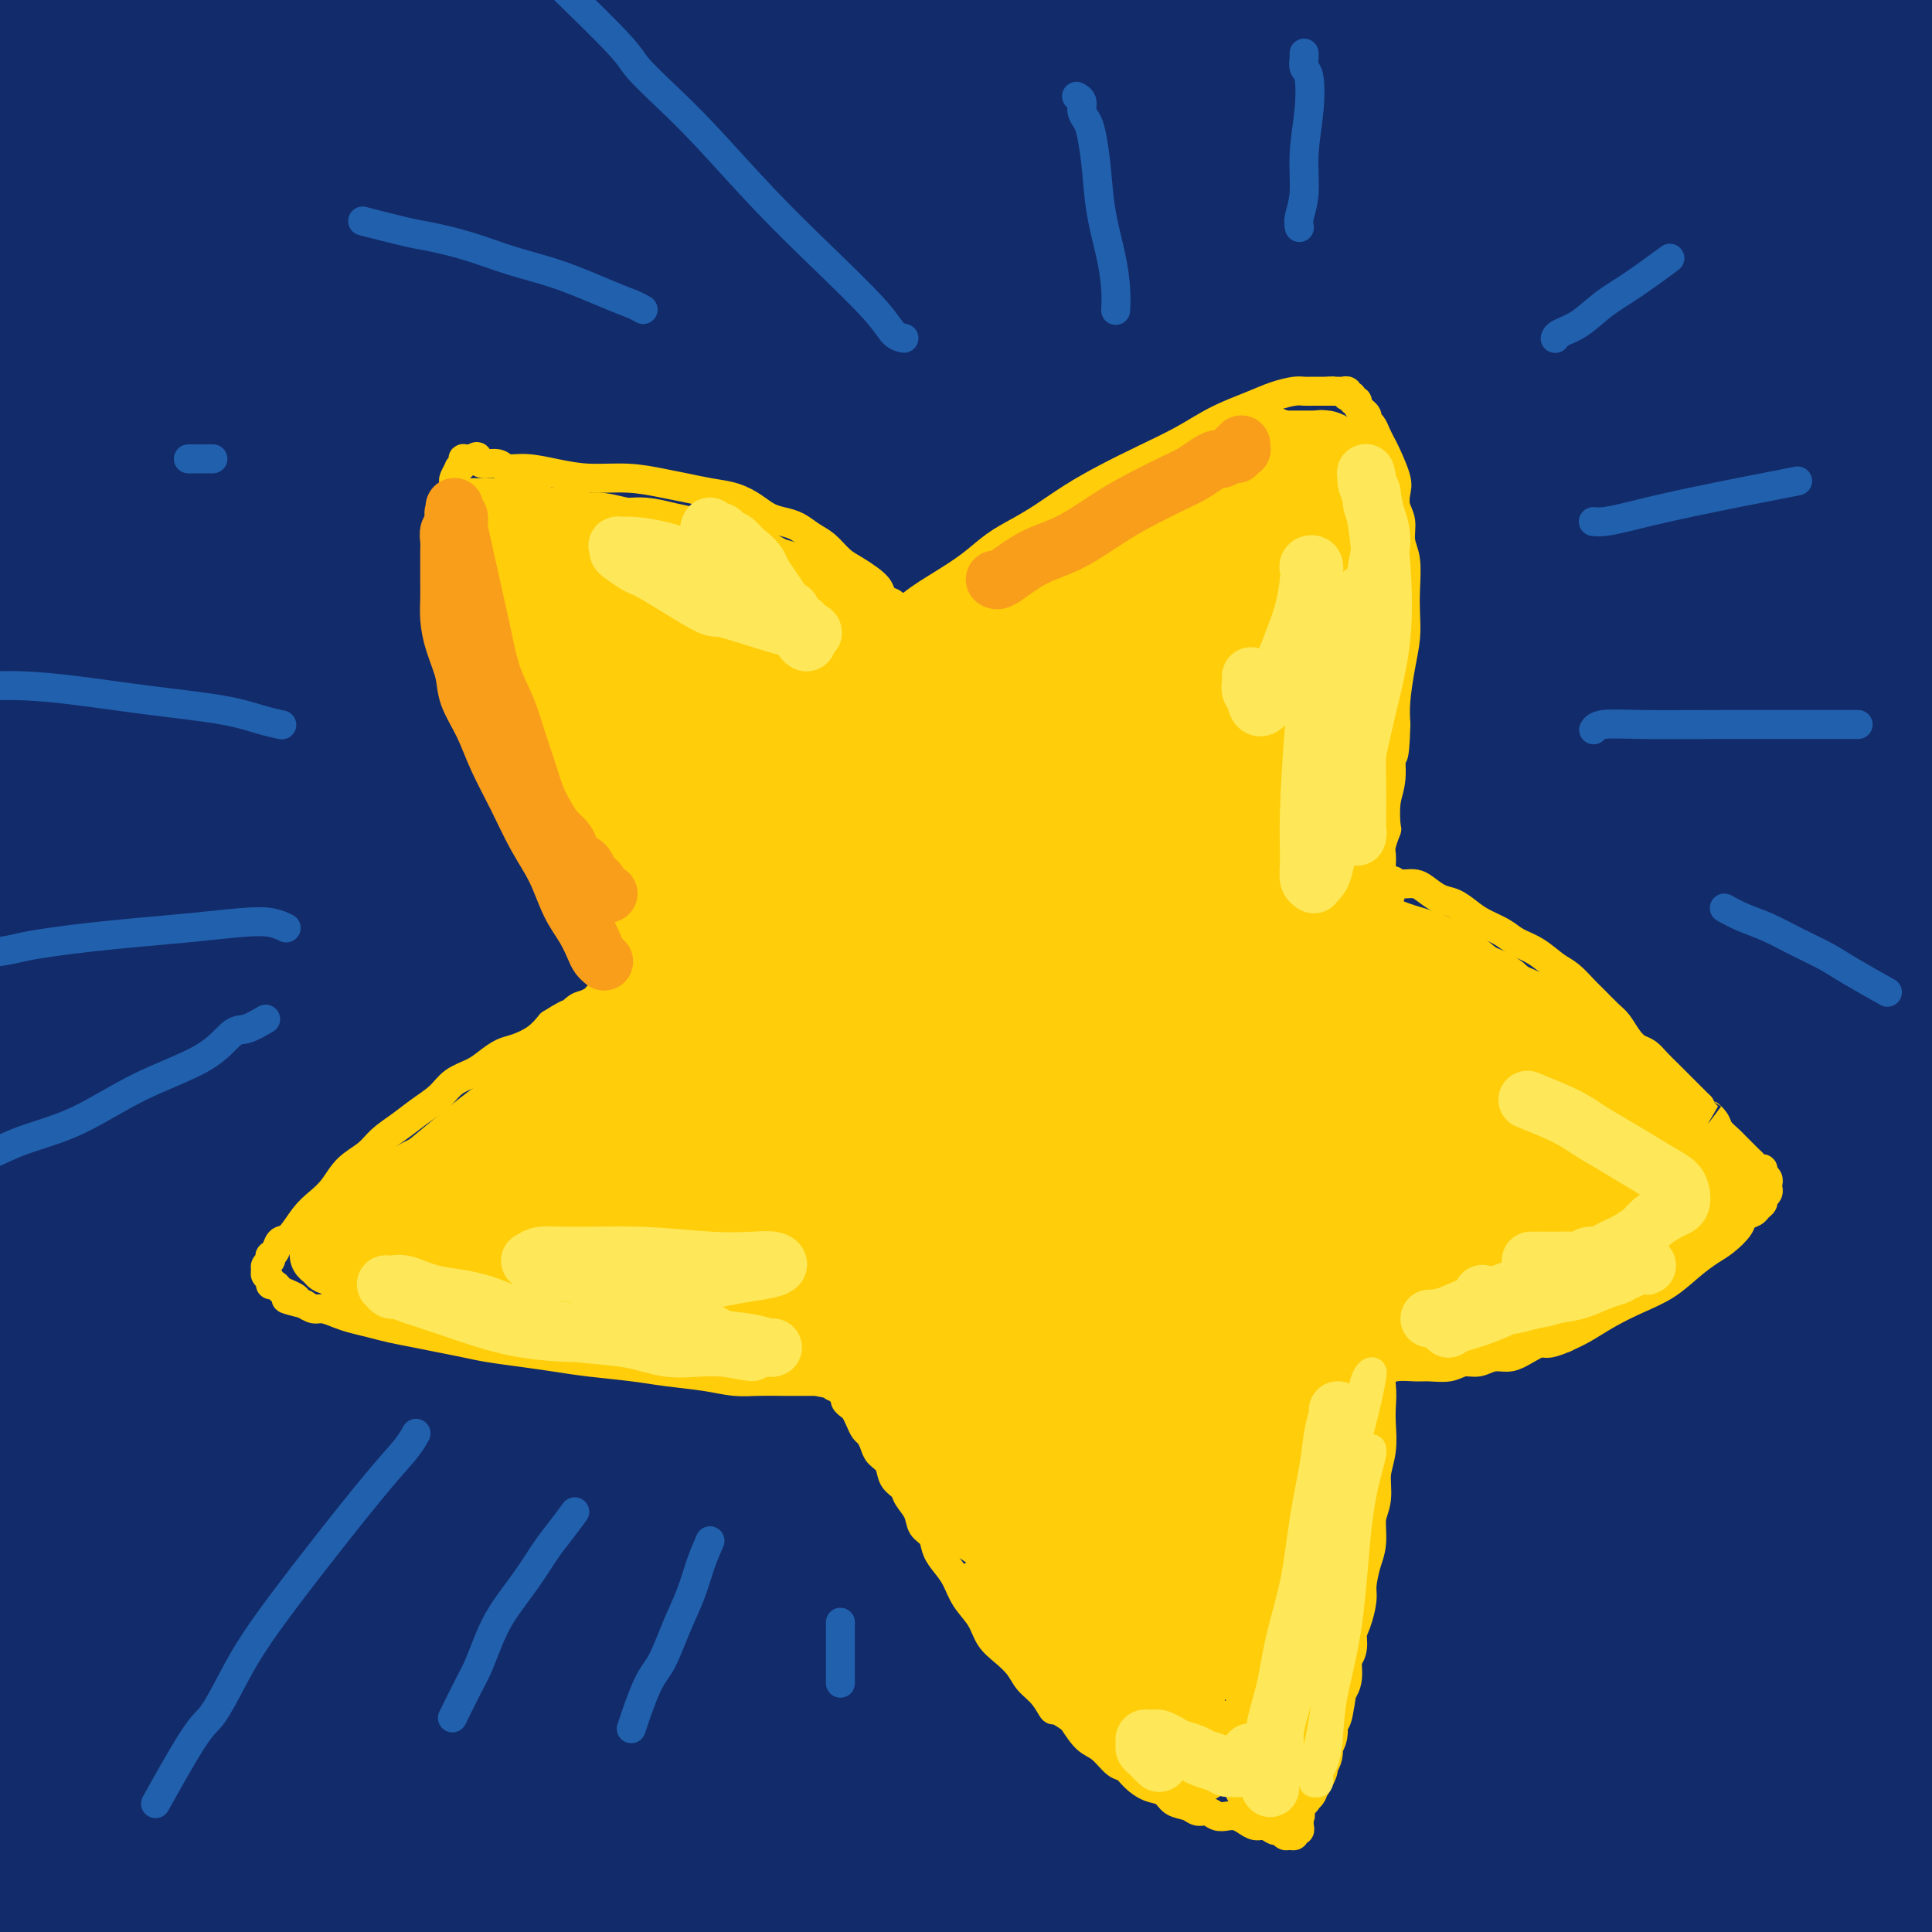 <svg viewBox='0 0 400 400' version='1.1' xmlns='http://www.w3.org/2000/svg' xmlns:xlink='http://www.w3.org/1999/xlink'><g fill='none' stroke='#122B6A' stroke-width='28' stroke-linecap='round' stroke-linejoin='round'><path d='M381,357c-6.281,-1.619 -12.562,-3.237 -20,-5c-7.438,-1.763 -16.034,-3.670 -33,-7c-16.966,-3.330 -42.301,-8.085 -71,-12c-28.699,-3.915 -60.763,-6.992 -93,-8c-32.237,-1.008 -64.649,0.053 -96,2c-31.351,1.947 -61.642,4.781 -88,9c-26.358,4.219 -48.783,9.822 -67,15c-18.217,5.178 -32.227,9.931 -42,14c-9.773,4.069 -15.309,7.453 -18,10c-2.691,2.547 -2.537,4.257 3,5c5.537,0.743 16.458,0.517 32,-1c15.542,-1.517 35.703,-4.327 61,-7c25.297,-2.673 55.728,-5.209 89,-8c33.272,-2.791 69.386,-5.838 105,-8c35.614,-2.162 70.728,-3.438 104,-4c33.272,-0.562 64.703,-0.408 91,0c26.297,0.408 47.461,1.071 63,2c15.539,0.929 25.454,2.124 31,3c5.546,0.876 6.722,1.432 2,1c-4.722,-0.432 -15.341,-1.853 -31,-3c-15.659,-1.147 -36.357,-2.020 -61,-3c-24.643,-0.980 -53.230,-2.067 -84,-2c-30.770,0.067 -63.721,1.289 -96,4c-32.279,2.711 -63.885,6.911 -92,11c-28.115,4.089 -52.739,8.068 -72,12c-19.261,3.932 -33.158,7.819 -43,11c-9.842,3.181 -15.628,5.657 -16,7c-0.372,1.343 4.669,1.554 15,0c10.331,-1.554 25.952,-4.873 49,-8c23.048,-3.127 53.524,-6.064 84,-9'/><path d='M87,378c42.260,-4.110 73.911,-5.884 109,-7c35.089,-1.116 73.616,-1.572 109,-1c35.384,0.572 67.627,2.173 93,4c25.373,1.827 43.877,3.880 57,6c13.123,2.120 20.863,4.308 21,5c0.137,0.692 -7.331,-0.111 -19,-1c-11.669,-0.889 -27.541,-1.863 -49,-3c-21.459,-1.137 -48.506,-2.436 -78,-3c-29.494,-0.564 -61.436,-0.394 -95,0c-33.564,0.394 -68.749,1.011 -101,3c-32.251,1.989 -61.567,5.349 -85,8c-23.433,2.651 -40.982,4.591 -53,6c-12.018,1.409 -18.504,2.286 -20,2c-1.496,-0.286 1.997,-1.734 11,-4c9.003,-2.266 23.516,-5.350 44,-8c20.484,-2.650 46.938,-4.867 78,-7c31.062,-2.133 66.731,-4.183 102,-5c35.269,-0.817 70.137,-0.400 103,1c32.863,1.400 63.719,3.784 88,6c24.281,2.216 41.985,4.264 55,6c13.015,1.736 21.341,3.160 23,4c1.659,0.840 -3.351,1.097 -13,1c-9.649,-0.097 -23.939,-0.547 -44,-1c-20.061,-0.453 -45.892,-0.910 -75,-1c-29.108,-0.090 -61.491,0.187 -94,1c-32.509,0.813 -65.143,2.162 -95,4c-29.857,1.838 -56.937,4.164 -79,6c-22.063,1.836 -39.110,3.183 -51,4c-11.890,0.817 -18.624,1.105 -22,1c-3.376,-0.105 -3.393,-0.601 4,-2c7.393,-1.399 22.197,-3.699 37,-6'/><path d='M48,397c17.357,-2.853 40.251,-5.985 69,-9c28.749,-3.015 63.353,-5.914 99,-7c35.647,-1.086 72.339,-0.359 108,2c35.661,2.359 70.293,6.351 99,11c28.707,4.649 51.491,9.955 68,14c16.509,4.045 26.744,6.828 29,8c2.256,1.172 -3.468,0.733 -14,-1c-10.532,-1.733 -25.871,-4.758 -46,-9c-20.129,-4.242 -45.048,-9.699 -73,-15c-27.952,-5.301 -58.938,-10.445 -91,-14c-32.062,-3.555 -65.200,-5.522 -98,-6c-32.800,-0.478 -65.261,0.534 -93,2c-27.739,1.466 -50.756,3.388 -68,5c-17.244,1.612 -28.716,2.914 -36,3c-7.284,0.086 -10.380,-1.043 -8,-3c2.380,-1.957 10.237,-4.741 24,-9c13.763,-4.259 33.432,-9.992 59,-16c25.568,-6.008 57.036,-12.290 92,-17c34.964,-4.710 73.425,-7.847 109,-10c35.575,-2.153 68.263,-3.320 96,-3c27.737,0.320 50.521,2.129 66,4c15.479,1.871 23.652,3.805 24,5c0.348,1.195 -7.130,1.652 -21,2c-13.870,0.348 -34.133,0.589 -62,0c-27.867,-0.589 -63.339,-2.007 -101,-3c-37.661,-0.993 -77.510,-1.561 -117,-1c-39.490,0.561 -78.620,2.253 -110,4c-31.380,1.747 -55.009,3.551 -72,5c-16.991,1.449 -27.344,2.544 -30,2c-2.656,-0.544 2.384,-2.727 16,-6c13.616,-3.273 35.808,-7.637 58,-12'/><path d='M24,323c28.951,-5.408 64.328,-9.927 104,-14c39.672,-4.073 83.640,-7.699 127,-10c43.360,-2.301 86.111,-3.278 121,-3c34.889,0.278 61.914,1.811 82,4c20.086,2.189 33.233,5.034 36,7c2.767,1.966 -4.847,3.052 -19,4c-14.153,0.948 -34.845,1.759 -64,2c-29.155,0.241 -66.772,-0.086 -106,0c-39.228,0.086 -80.067,0.586 -119,2c-38.933,1.414 -75.960,3.743 -105,6c-29.040,2.257 -50.092,4.442 -65,6c-14.908,1.558 -23.672,2.488 -26,2c-2.328,-0.488 1.779,-2.393 13,-5c11.221,-2.607 29.557,-5.917 55,-10c25.443,-4.083 57.992,-8.940 95,-13c37.008,-4.060 78.474,-7.322 119,-9c40.526,-1.678 80.113,-1.773 113,0c32.887,1.773 59.073,5.413 78,9c18.927,3.587 30.596,7.121 32,10c1.404,2.879 -7.457,5.102 -22,7c-14.543,1.898 -34.769,3.472 -63,4c-28.231,0.528 -64.466,0.010 -104,1c-39.534,0.990 -82.366,3.488 -126,7c-43.634,3.512 -88.069,8.038 -126,14c-37.931,5.962 -69.358,13.361 -93,19c-23.642,5.639 -39.500,9.518 -46,12c-6.500,2.482 -3.642,3.568 6,2c9.642,-1.568 26.069,-5.792 49,-11c22.931,-5.208 52.366,-11.402 86,-18c33.634,-6.598 71.467,-13.599 108,-19c36.533,-5.401 71.767,-9.200 107,-13'/><path d='M271,316c33.356,-3.208 63.245,-4.727 86,-5c22.755,-0.273 38.377,0.699 47,2c8.623,1.301 10.246,2.932 4,5c-6.246,2.068 -20.362,4.572 -41,7c-20.638,2.428 -47.797,4.781 -80,8c-32.203,3.219 -69.449,7.306 -106,12c-36.551,4.694 -72.405,9.996 -106,16c-33.595,6.004 -64.929,12.711 -89,18c-24.071,5.289 -40.879,9.161 -53,12c-12.121,2.839 -19.557,4.645 -19,4c0.557,-0.645 9.105,-3.740 22,-9c12.895,-5.260 30.136,-12.683 55,-22c24.864,-9.317 57.350,-20.528 94,-31c36.650,-10.472 77.466,-20.207 117,-29c39.534,-8.793 77.788,-16.646 114,-22c36.212,-5.354 70.383,-8.210 97,-10c26.617,-1.790 45.682,-2.514 61,-2c15.318,0.514 26.891,2.268 27,4c0.109,1.732 -11.245,3.444 -17,4c-5.755,0.556 -5.911,-0.042 -51,2c-45.089,2.042 -135.110,6.726 -191,11c-55.890,4.274 -77.650,8.138 -107,14c-29.350,5.862 -66.291,13.722 -94,20c-27.709,6.278 -46.187,10.975 -61,15c-14.813,4.025 -25.960,7.377 -30,9c-4.040,1.623 -0.972,1.515 7,-1c7.972,-2.515 20.848,-7.437 40,-13c19.152,-5.563 44.579,-11.767 75,-19c30.421,-7.233 65.834,-15.495 101,-22c35.166,-6.505 70.083,-11.252 105,-16'/><path d='M278,278c34.256,-4.128 67.398,-6.447 97,-8c29.602,-1.553 55.666,-2.341 77,-2c21.334,0.341 37.938,1.810 49,3c11.062,1.190 16.581,2.100 15,3c-1.581,0.900 -10.261,1.790 -23,2c-12.739,0.210 -29.538,-0.260 -52,-1c-22.462,-0.740 -50.587,-1.749 -82,-2c-31.413,-0.251 -66.114,0.257 -101,2c-34.886,1.743 -69.958,4.722 -105,9c-35.042,4.278 -70.054,9.854 -98,15c-27.946,5.146 -48.826,9.860 -65,14c-16.174,4.140 -27.642,7.704 -33,9c-5.358,1.296 -4.606,0.324 2,-2c6.606,-2.324 19.068,-5.999 36,-11c16.932,-5.001 38.336,-11.327 67,-18c28.664,-6.673 64.589,-13.692 100,-20c35.411,-6.308 70.306,-11.904 107,-16c36.694,-4.096 75.185,-6.692 109,-8c33.815,-1.308 62.954,-1.329 87,-1c24.046,0.329 42.998,1.006 56,2c13.002,0.994 20.054,2.304 20,3c-0.054,0.696 -7.215,0.779 -20,1c-12.785,0.221 -31.195,0.580 -55,1c-23.805,0.420 -53.003,0.901 -86,3c-32.997,2.099 -69.791,5.815 -107,11c-37.209,5.185 -74.834,11.839 -113,20c-38.166,8.161 -76.873,17.828 -109,27c-32.127,9.172 -57.673,17.850 -77,25c-19.327,7.150 -32.434,12.771 -40,16c-7.566,3.229 -9.590,4.065 -3,1c6.590,-3.065 21.795,-10.033 37,-17'/><path d='M-32,339c16.329,-7.084 38.653,-16.296 70,-27c31.347,-10.704 71.718,-22.902 106,-33c34.282,-10.098 62.475,-18.096 114,-27c51.525,-8.904 126.382,-18.712 162,-23c35.618,-4.288 31.996,-3.055 46,-3c14.004,0.055 45.633,-1.068 65,-1c19.367,0.068 26.470,1.327 29,2c2.530,0.673 0.485,0.760 -9,1c-9.485,0.240 -26.412,0.633 -49,1c-22.588,0.367 -50.837,0.706 -83,2c-32.163,1.294 -68.239,3.541 -106,7c-37.761,3.459 -77.208,8.131 -117,15c-39.792,6.869 -79.931,15.937 -114,24c-34.069,8.063 -62.069,15.121 -83,21c-20.931,5.879 -34.795,10.578 -43,13c-8.205,2.422 -10.753,2.566 -5,0c5.753,-2.566 19.807,-7.841 38,-15c18.193,-7.159 40.523,-16.201 72,-26c31.477,-9.799 72.099,-20.356 112,-29c39.901,-8.644 79.080,-15.376 120,-21c40.920,-5.624 83.580,-10.141 120,-12c36.420,-1.859 66.599,-1.059 91,0c24.401,1.059 43.025,2.377 55,4c11.975,1.623 17.301,3.552 16,5c-1.301,1.448 -9.229,2.416 -24,3c-14.771,0.584 -36.383,0.784 -63,1c-26.617,0.216 -58.237,0.447 -94,2c-35.763,1.553 -75.668,4.426 -115,9c-39.332,4.574 -78.089,10.847 -116,18c-37.911,7.153 -74.974,15.187 -103,22c-28.026,6.813 -47.013,12.407 -66,18'/><path d='M-6,290c-32.637,8.263 -29.728,8.920 -27,8c2.728,-0.920 5.276,-3.416 16,-9c10.724,-5.584 29.624,-14.255 56,-24c26.376,-9.745 60.228,-20.562 98,-31c37.772,-10.438 79.463,-20.497 122,-28c42.537,-7.503 85.921,-12.452 126,-16c40.079,-3.548 76.854,-5.696 108,-6c31.146,-0.304 56.662,1.237 75,3c18.338,1.763 29.499,3.748 34,5c4.501,1.252 2.341,1.771 -7,2c-9.341,0.229 -25.863,0.167 -49,-1c-23.137,-1.167 -52.890,-3.441 -86,-4c-33.110,-0.559 -69.577,0.595 -109,3c-39.423,2.405 -81.802,6.060 -121,12c-39.198,5.940 -75.214,14.163 -109,22c-33.786,7.837 -65.341,15.287 -88,22c-22.659,6.713 -36.423,12.689 -46,16c-9.577,3.311 -14.969,3.957 -12,2c2.969,-1.957 14.298,-6.516 31,-13c16.702,-6.484 38.776,-14.893 68,-24c29.224,-9.107 65.599,-18.913 103,-28c37.401,-9.087 75.829,-17.454 113,-24c37.171,-6.546 73.085,-11.270 106,-15c32.915,-3.730 62.831,-6.466 87,-8c24.169,-1.534 42.590,-1.866 56,-2c13.410,-0.134 21.809,-0.072 23,0c1.191,0.072 -4.824,0.152 -18,0c-13.176,-0.152 -33.511,-0.536 -60,0c-26.489,0.536 -59.132,1.990 -96,5c-36.868,3.010 -77.962,7.574 -119,15c-41.038,7.426 -82.019,17.713 -123,28'/><path d='M146,200c-40.045,10.244 -78.657,21.854 -110,32c-31.343,10.146 -55.416,18.827 -73,26c-17.584,7.173 -28.681,12.837 -32,14c-3.319,1.163 1.138,-2.175 12,-7c10.862,-4.825 28.129,-11.139 52,-20c23.871,-8.861 54.347,-20.271 89,-31c34.653,-10.729 73.483,-20.778 112,-29c38.517,-8.222 76.721,-14.617 115,-20c38.279,-5.383 76.635,-9.754 110,-12c33.365,-2.246 61.740,-2.367 84,-2c22.260,0.367 38.404,1.222 48,2c9.596,0.778 12.644,1.478 8,2c-4.644,0.522 -16.980,0.865 -36,1c-19.020,0.135 -44.724,0.064 -76,1c-31.276,0.936 -68.123,2.881 -108,6c-39.877,3.119 -82.782,7.413 -123,13c-40.218,5.587 -77.748,12.468 -110,19c-32.252,6.532 -59.227,12.715 -78,17c-18.773,4.285 -29.345,6.671 -35,7c-5.655,0.329 -6.395,-1.400 0,-5c6.395,-3.600 19.923,-9.071 40,-16c20.077,-6.929 46.703,-15.316 79,-24c32.297,-8.684 70.266,-17.666 109,-26c38.734,-8.334 78.232,-16.020 116,-21c37.768,-4.980 73.807,-7.253 104,-9c30.193,-1.747 54.539,-2.967 73,-3c18.461,-0.033 31.035,1.121 35,2c3.965,0.879 -0.679,1.483 -12,2c-11.321,0.517 -29.317,0.947 -54,2c-24.683,1.053 -56.052,2.729 -91,6c-34.948,3.271 -73.474,8.135 -112,13'/><path d='M282,140c-38.523,6.153 -78.832,15.036 -117,25c-38.168,9.964 -74.195,21.010 -105,31c-30.805,9.990 -56.386,18.926 -75,26c-18.614,7.074 -30.259,12.288 -34,14c-3.741,1.712 0.423,-0.076 11,-5c10.577,-4.924 27.569,-12.983 52,-23c24.431,-10.017 56.302,-21.990 92,-34c35.698,-12.010 75.224,-24.056 115,-34c39.776,-9.944 79.803,-17.787 117,-24c37.197,-6.213 71.565,-10.796 100,-14c28.435,-3.204 50.939,-5.028 67,-6c16.061,-0.972 25.680,-1.091 28,-1c2.320,0.091 -2.659,0.391 -14,1c-11.341,0.609 -29.043,1.527 -53,3c-23.957,1.473 -54.167,3.501 -88,7c-33.833,3.499 -71.287,8.469 -109,15c-37.713,6.531 -75.684,14.623 -110,23c-34.316,8.377 -64.976,17.038 -89,25c-24.024,7.962 -41.413,15.224 -53,20c-11.587,4.776 -17.373,7.064 -17,6c0.373,-1.064 6.906,-5.482 20,-11c13.094,-5.518 32.749,-12.138 58,-21c25.251,-8.862 56.098,-19.966 90,-29c33.902,-9.034 70.860,-15.998 106,-23c35.140,-7.002 68.463,-14.040 98,-19c29.537,-4.960 55.288,-7.840 75,-10c19.712,-2.160 33.384,-3.598 41,-4c7.616,-0.402 9.175,0.232 3,1c-6.175,0.768 -20.086,1.668 -40,3c-19.914,1.332 -45.833,3.095 -78,7c-32.167,3.905 -70.584,9.953 -109,16'/><path d='M264,105c-38.274,7.046 -79.459,16.661 -117,27c-37.541,10.339 -71.437,21.402 -106,34c-34.563,12.598 -69.793,26.731 -87,34c-17.207,7.269 -16.389,7.673 -14,7c2.389,-0.673 6.351,-2.424 17,-8c10.649,-5.576 27.987,-14.978 53,-26c25.013,-11.022 57.701,-23.666 93,-36c35.299,-12.334 73.210,-24.359 113,-35c39.790,-10.641 81.460,-19.898 120,-27c38.540,-7.102 73.949,-12.050 105,-16c31.051,-3.950 57.743,-6.902 77,-8c19.257,-1.098 31.079,-0.341 35,0c3.921,0.341 -0.060,0.268 -12,1c-11.940,0.732 -31.838,2.270 -59,5c-27.162,2.730 -61.587,6.654 -101,12c-39.413,5.346 -83.814,12.115 -128,21c-44.186,8.885 -88.158,19.885 -130,32c-41.842,12.115 -81.554,25.346 -113,37c-31.446,11.654 -54.627,21.732 -72,29c-17.373,7.268 -28.939,11.724 -29,11c-0.061,-0.724 11.383,-6.630 28,-15c16.617,-8.370 38.408,-19.205 69,-32c30.592,-12.795 69.984,-27.550 111,-41c41.016,-13.450 83.654,-25.595 126,-36c42.346,-10.405 84.400,-19.071 124,-25c39.600,-5.929 76.745,-9.120 106,-11c29.255,-1.880 50.618,-2.448 65,-2c14.382,0.448 21.783,1.914 18,3c-3.783,1.086 -18.749,1.792 -40,3c-21.251,1.208 -48.786,2.916 -85,6c-36.214,3.084 -81.107,7.542 -126,12'/><path d='M305,61c-64.537,7.243 -100.378,14.852 -143,25c-42.622,10.148 -92.023,22.835 -133,35c-40.977,12.165 -73.529,23.808 -98,33c-24.471,9.192 -40.861,15.932 -48,19c-7.139,3.068 -5.026,2.464 6,-2c11.026,-4.464 30.966,-12.788 58,-23c27.034,-10.212 61.162,-22.313 100,-35c38.838,-12.687 82.385,-25.961 125,-37c42.615,-11.039 84.298,-19.842 124,-27c39.702,-7.158 77.421,-12.671 108,-16c30.579,-3.329 54.017,-4.474 71,-5c16.983,-0.526 27.513,-0.434 29,0c1.487,0.434 -6.067,1.208 -20,2c-13.933,0.792 -34.243,1.602 -61,3c-26.757,1.398 -59.961,3.385 -96,7c-36.039,3.615 -74.915,8.859 -113,16c-38.085,7.141 -75.381,16.180 -109,25c-33.619,8.820 -63.560,17.422 -86,25c-22.440,7.578 -37.379,14.133 -47,18c-9.621,3.867 -13.926,5.046 -11,4c2.926,-1.046 13.082,-4.316 29,-10c15.918,-5.684 37.599,-13.783 65,-23c27.401,-9.217 60.522,-19.552 95,-29c34.478,-9.448 70.315,-18.009 105,-25c34.685,-6.991 68.220,-12.414 98,-16c29.780,-3.586 55.805,-5.337 76,-6c20.195,-0.663 34.561,-0.238 44,1c9.439,1.238 13.953,3.291 12,5c-1.953,1.709 -10.372,3.076 -25,4c-14.628,0.924 -35.465,1.407 -62,3c-26.535,1.593 -58.767,4.297 -91,7'/><path d='M307,39c-46.986,3.826 -75.452,6.392 -108,11c-32.548,4.608 -69.177,11.258 -100,17c-30.823,5.742 -55.841,10.575 -75,15c-19.159,4.425 -32.460,8.440 -41,11c-8.540,2.560 -12.317,3.665 -10,3c2.317,-0.665 10.730,-3.100 25,-7c14.270,-3.900 34.397,-9.266 61,-16c26.603,-6.734 59.682,-14.835 94,-22c34.318,-7.165 69.874,-13.395 104,-19c34.126,-5.605 66.823,-10.587 97,-14c30.177,-3.413 57.835,-5.259 80,-6c22.165,-0.741 38.839,-0.379 51,0c12.161,0.379 19.810,0.775 20,1c0.190,0.225 -7.080,0.280 -20,0c-12.920,-0.280 -31.489,-0.894 -56,-1c-24.511,-0.106 -54.962,0.296 -88,2c-33.038,1.704 -68.661,4.711 -105,9c-36.339,4.289 -73.394,9.860 -108,16c-34.606,6.140 -66.761,12.847 -93,19c-26.239,6.153 -46.560,11.751 -61,16c-14.440,4.249 -22.998,7.148 -26,8c-3.002,0.852 -0.447,-0.345 7,-3c7.447,-2.655 19.787,-6.770 37,-12c17.213,-5.230 39.301,-11.575 66,-18c26.699,-6.425 58.010,-12.930 90,-19c31.990,-6.070 64.658,-11.703 97,-16c32.342,-4.297 64.357,-7.256 94,-9c29.643,-1.744 56.915,-2.272 80,-2c23.085,0.272 41.985,1.342 56,2c14.015,0.658 23.147,0.902 27,1c3.853,0.098 2.426,0.049 1,0'/><path d='M503,6c21.396,-0.120 -7.115,-0.920 -29,-2c-21.885,-1.080 -37.143,-2.438 -60,-3c-22.857,-0.562 -53.311,-0.327 -86,1c-32.689,1.327 -67.611,3.746 -103,8c-35.389,4.254 -71.243,10.345 -106,17c-34.757,6.655 -68.415,13.876 -96,21c-27.585,7.124 -49.097,14.153 -65,19c-15.903,4.847 -26.196,7.513 -31,9c-4.804,1.487 -4.120,1.795 2,0c6.120,-1.795 17.674,-5.691 34,-11c16.326,-5.309 37.422,-12.029 63,-19c25.578,-6.971 55.638,-14.193 85,-21c29.362,-6.807 58.026,-13.198 87,-18c28.974,-4.802 58.259,-8.015 84,-11c25.741,-2.985 47.937,-5.742 66,-7c18.063,-1.258 31.992,-1.017 41,-1c9.008,0.017 13.094,-0.190 12,0c-1.094,0.190 -7.367,0.778 -19,1c-11.633,0.222 -28.625,0.079 -51,0c-22.375,-0.079 -50.134,-0.094 -80,1c-29.866,1.094 -61.840,3.296 -94,6c-32.160,2.704 -64.506,5.911 -93,10c-28.494,4.089 -53.137,9.060 -73,13c-19.863,3.940 -34.945,6.848 -45,9c-10.055,2.152 -15.082,3.547 -16,4c-0.918,0.453 2.274,-0.035 10,-2c7.726,-1.965 19.984,-5.408 36,-9c16.016,-3.592 35.788,-7.334 58,-11c22.212,-3.666 46.865,-7.256 71,-10c24.135,-2.744 47.753,-4.641 69,-6c21.247,-1.359 40.124,-2.179 59,-3'/><path d='M233,-9c26.880,-1.637 30.082,-1.229 37,-1c6.918,0.229 17.554,0.280 14,1c-3.554,0.720 -21.297,2.110 -30,3c-8.703,0.890 -8.365,1.281 -21,2c-12.635,0.719 -38.241,1.767 -63,3c-24.759,1.233 -48.669,2.652 -72,4c-23.331,1.348 -46.083,2.624 -65,4c-18.917,1.376 -34.000,2.853 -45,4c-11.000,1.147 -17.917,1.965 -22,2c-4.083,0.035 -5.331,-0.713 -2,-2c3.331,-1.287 11.240,-3.114 21,-5c9.760,-1.886 21.371,-3.832 36,-6c14.629,-2.168 32.277,-4.559 49,-6c16.723,-1.441 32.521,-1.933 47,-2c14.479,-0.067 27.639,0.289 38,1c10.361,0.711 17.922,1.775 22,3c4.078,1.225 4.672,2.611 1,4c-3.672,1.389 -11.610,2.783 -24,4c-12.390,1.217 -29.232,2.259 -47,4c-17.768,1.741 -36.461,4.183 -54,7c-17.539,2.817 -33.922,6.009 -47,9c-13.078,2.991 -22.850,5.783 -30,8c-7.150,2.217 -11.677,3.861 -14,5c-2.323,1.139 -2.441,1.773 0,2c2.441,0.227 7.443,0.046 15,-1c7.557,-1.046 17.671,-2.957 30,-5c12.329,-2.043 26.873,-4.219 41,-7c14.127,-2.781 27.838,-6.168 40,-9c12.162,-2.832 22.774,-5.109 31,-7c8.226,-1.891 14.064,-3.398 17,-4c2.936,-0.602 2.968,-0.301 3,0'/><path d='M139,6c12.727,-2.914 -0.955,-0.198 -12,2c-11.045,2.198 -19.452,3.878 -32,7c-12.548,3.122 -29.238,7.686 -47,13c-17.762,5.314 -36.596,11.379 -53,17c-16.404,5.621 -30.377,10.797 -42,16c-11.623,5.203 -20.895,10.434 -26,15c-5.105,4.566 -6.041,8.466 -2,11c4.041,2.534 13.060,3.702 27,4c13.940,0.298 32.802,-0.275 57,-1c24.198,-0.725 53.731,-1.602 85,-3c31.269,-1.398 64.275,-3.316 98,-4c33.725,-0.684 68.171,-0.135 101,1c32.829,1.135 64.041,2.855 91,5c26.959,2.145 49.664,4.716 67,7c17.336,2.284 29.303,4.279 36,6c6.697,1.721 8.124,3.166 3,4c-5.124,0.834 -16.798,1.058 -33,2c-16.202,0.942 -36.933,2.601 -61,4c-24.067,1.399 -51.470,2.536 -79,5c-27.530,2.464 -55.185,6.254 -79,10c-23.815,3.746 -43.789,7.446 -59,11c-15.211,3.554 -25.659,6.960 -32,9c-6.341,2.040 -8.576,2.713 -5,2c3.576,-0.713 12.963,-2.813 26,-5c13.037,-2.187 29.724,-4.461 50,-7c20.276,-2.539 44.142,-5.341 67,-7c22.858,-1.659 44.708,-2.174 64,-3c19.292,-0.826 36.027,-1.964 49,-2c12.973,-0.036 22.185,1.029 27,2c4.815,0.971 5.233,1.849 0,3c-5.233,1.151 -16.116,2.576 -27,4'/><path d='M398,134c-12.338,2.112 -29.683,5.393 -49,9c-19.317,3.607 -40.604,7.541 -60,12c-19.396,4.459 -36.900,9.444 -51,14c-14.100,4.556 -24.797,8.682 -32,12c-7.203,3.318 -10.914,5.827 -12,7c-1.086,1.173 0.451,1.009 7,0c6.549,-1.009 18.110,-2.863 33,-6c14.890,-3.137 33.108,-7.555 55,-11c21.892,-3.445 47.457,-5.915 71,-9c23.543,-3.085 45.064,-6.784 64,-9c18.936,-2.216 35.288,-2.947 47,-4c11.712,-1.053 18.785,-2.427 22,-3c3.215,-0.573 2.573,-0.344 -4,0c-6.573,0.344 -19.078,0.804 -35,2c-15.922,1.196 -35.260,3.127 -56,6c-20.740,2.873 -42.882,6.688 -63,11c-20.118,4.312 -38.211,9.122 -53,14c-14.789,4.878 -26.274,9.824 -36,14c-9.726,4.176 -17.695,7.580 -25,11c-7.305,3.420 -13.948,6.855 -19,9c-5.052,2.145 -8.514,3.001 -19,7c-10.486,3.999 -27.996,11.143 -35,14c-7.004,2.857 -3.502,1.429 0,0'/></g>
<g fill='none' stroke='#FFCD0A' stroke-width='6' stroke-linecap='round' stroke-linejoin='round'><path d='M180,134c0.000,0.000 0.000,0.000 0,0c-0.000,-0.000 -0.000,-0.000 0,0c0.000,0.000 0.000,0.000 0,0c-0.000,-0.000 -0.000,-0.000 0,0c0.000,0.000 0.000,0.001 0,0c-0.000,-0.001 -0.002,-0.004 0,0c0.002,0.004 0.006,0.013 0,0c-0.006,-0.013 -0.021,-0.050 0,0c0.021,0.050 0.079,0.187 0,0c-0.079,-0.187 -0.294,-0.699 0,-1c0.294,-0.301 1.099,-0.390 2,-1c0.901,-0.610 1.899,-1.742 3,-3c1.101,-1.258 2.306,-2.644 4,-4c1.694,-1.356 3.876,-2.683 6,-4c2.124,-1.317 4.190,-2.624 6,-4c1.810,-1.376 3.363,-2.822 5,-4c1.637,-1.178 3.359,-2.089 5,-3c1.641,-0.911 3.203,-1.821 5,-3c1.797,-1.179 3.829,-2.626 6,-4c2.171,-1.374 4.481,-2.675 7,-4c2.519,-1.325 5.247,-2.673 8,-4c2.753,-1.327 5.532,-2.632 8,-4c2.468,-1.368 4.625,-2.797 7,-4c2.375,-1.203 4.968,-2.179 7,-3c2.032,-0.821 3.504,-1.488 5,-2c1.496,-0.512 3.017,-0.869 4,-1c0.983,-0.131 1.428,-0.035 2,0c0.572,0.035 1.269,0.009 2,0c0.731,-0.009 1.494,-0.003 2,0c0.506,0.003 0.753,0.001 1,0'/><path d='M275,81c1.880,-0.154 1.078,-0.037 1,0c-0.078,0.037 0.566,-0.004 1,0c0.434,0.004 0.656,0.053 1,0c0.344,-0.053 0.809,-0.206 1,0c0.191,0.206 0.108,0.773 0,1c-0.108,0.227 -0.240,0.116 0,0c0.240,-0.116 0.853,-0.237 1,0c0.147,0.237 -0.172,0.833 0,1c0.172,0.167 0.835,-0.096 1,0c0.165,0.096 -0.167,0.551 0,1c0.167,0.449 0.832,0.893 1,1c0.168,0.107 -0.162,-0.123 0,0c0.162,0.123 0.817,0.600 1,1c0.183,0.400 -0.107,0.723 0,1c0.107,0.277 0.611,0.507 1,1c0.389,0.493 0.665,1.247 1,2c0.335,0.753 0.730,1.503 1,2c0.270,0.497 0.416,0.740 1,2c0.584,1.260 1.605,3.537 2,5c0.395,1.463 0.162,2.111 0,3c-0.162,0.889 -0.254,2.018 0,3c0.254,0.982 0.852,1.815 1,3c0.148,1.185 -0.156,2.720 0,4c0.156,1.280 0.771,2.303 1,4c0.229,1.697 0.072,4.067 0,6c-0.072,1.933 -0.058,3.430 0,5c0.058,1.570 0.160,3.215 0,5c-0.160,1.785 -0.581,3.711 -1,6c-0.419,2.289 -0.834,4.940 -1,7c-0.166,2.060 -0.083,3.530 0,5'/><path d='M289,150c-0.242,9.005 -0.849,6.018 -1,6c-0.151,-0.018 0.152,2.933 0,5c-0.152,2.067 -0.759,3.249 -1,5c-0.241,1.751 -0.117,4.070 0,5c0.117,0.930 0.228,0.471 0,1c-0.228,0.529 -0.793,2.044 -1,3c-0.207,0.956 -0.055,1.351 0,2c0.055,0.649 0.015,1.551 0,2c-0.015,0.449 -0.004,0.445 0,1c0.004,0.555 0.001,1.669 0,2c-0.001,0.331 -0.000,-0.122 0,0c0.000,0.122 0.000,0.817 0,1c-0.000,0.183 -0.000,-0.147 0,0c0.000,0.147 0.000,0.771 0,1c-0.000,0.229 -0.000,0.061 0,0c0.000,-0.061 0.000,-0.016 0,0c-0.000,0.016 0.000,0.004 0,0c-0.000,-0.004 -0.000,-0.001 0,0c0.000,0.001 0.000,0.000 0,0c-0.000,-0.000 -0.000,-0.000 0,0c0.000,0.000 0.000,0.000 0,0c-0.000,-0.000 -0.000,-0.000 0,0c0.000,0.000 0.000,0.000 0,0c-0.000,-0.000 -0.001,-0.000 0,0c0.001,0.000 0.004,0.001 0,0c-0.004,-0.001 -0.016,-0.004 0,0c0.016,0.004 0.060,0.015 0,0c-0.060,-0.015 -0.222,-0.056 0,0c0.222,0.056 0.829,0.207 1,0c0.171,-0.207 -0.094,-0.774 0,-1c0.094,-0.226 0.547,-0.113 1,0'/><path d='M288,183c-0.214,5.105 -0.250,1.368 0,0c0.250,-1.368 0.787,-0.366 1,0c0.213,0.366 0.102,0.098 0,0c-0.102,-0.098 -0.194,-0.024 0,0c0.194,0.024 0.674,-0.001 1,0c0.326,0.001 0.499,0.027 1,0c0.501,-0.027 1.331,-0.106 2,0c0.669,0.106 1.178,0.399 2,1c0.822,0.601 1.956,1.512 3,2c1.044,0.488 1.997,0.554 3,1c1.003,0.446 2.056,1.273 3,2c0.944,0.727 1.779,1.354 3,2c1.221,0.646 2.830,1.313 4,2c1.170,0.687 1.903,1.395 3,2c1.097,0.605 2.558,1.105 4,2c1.442,0.895 2.865,2.183 4,3c1.135,0.817 1.981,1.162 3,2c1.019,0.838 2.212,2.167 3,3c0.788,0.833 1.170,1.169 2,2c0.830,0.831 2.109,2.158 3,3c0.891,0.842 1.393,1.198 2,2c0.607,0.802 1.318,2.050 2,3c0.682,0.950 1.333,1.601 2,2c0.667,0.399 1.348,0.544 2,1c0.652,0.456 1.274,1.221 2,2c0.726,0.779 1.556,1.570 2,2c0.444,0.430 0.503,0.499 1,1c0.497,0.501 1.432,1.433 2,2c0.568,0.567 0.768,0.768 1,1c0.232,0.232 0.495,0.495 1,1c0.505,0.505 1.253,1.253 2,2'/><path d='M352,229c4.578,4.594 2.522,2.579 2,2c-0.522,-0.579 0.489,0.278 1,1c0.511,0.722 0.522,1.311 1,2c0.478,0.689 1.424,1.480 2,2c0.576,0.520 0.784,0.770 1,1c0.216,0.230 0.440,0.439 1,1c0.560,0.561 1.455,1.474 2,2c0.545,0.526 0.738,0.665 1,1c0.262,0.335 0.592,0.864 1,1c0.408,0.136 0.894,-0.122 1,0c0.106,0.122 -0.168,0.625 0,1c0.168,0.375 0.777,0.621 1,1c0.223,0.379 0.061,0.889 0,1c-0.061,0.111 -0.020,-0.178 0,0c0.020,0.178 0.020,0.821 0,1c-0.020,0.179 -0.061,-0.107 0,0c0.061,0.107 0.225,0.606 0,1c-0.225,0.394 -0.838,0.682 -1,1c-0.162,0.318 0.127,0.664 0,1c-0.127,0.336 -0.670,0.660 -1,1c-0.330,0.340 -0.447,0.695 -1,1c-0.553,0.305 -1.543,0.559 -2,1c-0.457,0.441 -0.382,1.069 -1,2c-0.618,0.931 -1.931,2.164 -3,3c-1.069,0.836 -1.895,1.276 -3,2c-1.105,0.724 -2.490,1.731 -4,3c-1.510,1.269 -3.145,2.801 -5,4c-1.855,1.199 -3.930,2.064 -6,3c-2.070,0.936 -4.134,1.944 -6,3c-1.866,1.056 -3.533,2.159 -5,3c-1.467,0.841 -2.733,1.421 -4,2'/><path d='M324,277c-4.177,1.824 -4.119,0.885 -5,1c-0.881,0.115 -2.700,1.284 -4,2c-1.300,0.716 -2.079,0.980 -3,1c-0.921,0.020 -1.983,-0.205 -3,0c-1.017,0.205 -1.990,0.840 -3,1c-1.010,0.160 -2.059,-0.154 -3,0c-0.941,0.154 -1.776,0.777 -3,1c-1.224,0.223 -2.837,0.046 -4,0c-1.163,-0.046 -1.876,0.039 -3,0c-1.124,-0.039 -2.660,-0.203 -4,0c-1.340,0.203 -2.484,0.772 -4,1c-1.516,0.228 -3.403,0.114 -5,0c-1.597,-0.114 -2.903,-0.227 -4,0c-1.097,0.227 -1.986,0.793 -3,1c-1.014,0.207 -2.155,0.056 -3,0c-0.845,-0.056 -1.396,-0.015 -2,0c-0.604,0.015 -1.262,0.004 -2,0c-0.738,-0.004 -1.556,-0.001 -2,0c-0.444,0.001 -0.515,0.001 -1,0c-0.485,-0.001 -1.384,-0.001 -2,0c-0.616,0.001 -0.951,0.004 -1,0c-0.049,-0.004 0.187,-0.015 0,0c-0.187,0.015 -0.796,0.057 -1,0c-0.204,-0.057 -0.003,-0.211 0,0c0.003,0.211 -0.191,0.789 0,1c0.191,0.211 0.769,0.056 1,0c0.231,-0.056 0.117,-0.012 0,0c-0.117,0.012 -0.238,-0.007 0,0c0.238,0.007 0.833,0.040 1,0c0.167,-0.040 -0.095,-0.154 0,0c0.095,0.154 0.548,0.577 1,1'/><path d='M262,287c0.305,0.326 0.068,0.140 0,0c-0.068,-0.140 0.033,-0.235 0,0c-0.033,0.235 -0.201,0.799 0,1c0.201,0.201 0.772,0.039 1,0c0.228,-0.039 0.114,0.045 0,0c-0.114,-0.045 -0.228,-0.220 0,0c0.228,0.220 0.797,0.835 1,1c0.203,0.165 0.039,-0.121 0,0c-0.039,0.121 0.046,0.650 0,1c-0.046,0.350 -0.222,0.519 0,1c0.222,0.481 0.843,1.272 1,2c0.157,0.728 -0.150,1.394 0,2c0.150,0.606 0.758,1.151 1,3c0.242,1.849 0.118,5.000 0,7c-0.118,2.000 -0.229,2.848 0,4c0.229,1.152 0.797,2.607 1,4c0.203,1.393 0.039,2.722 0,4c-0.039,1.278 0.046,2.505 0,4c-0.046,1.495 -0.223,3.259 0,5c0.223,1.741 0.844,3.459 1,5c0.156,1.541 -0.154,2.904 0,5c0.154,2.096 0.773,4.926 1,7c0.227,2.074 0.061,3.394 0,5c-0.061,1.606 -0.016,3.498 0,5c0.016,1.502 0.004,2.615 0,4c-0.004,1.385 -0.001,3.042 0,4c0.001,0.958 0.000,1.215 0,2c-0.000,0.785 -0.000,2.096 0,3c0.000,0.904 0.000,1.401 0,2c-0.000,0.599 -0.000,1.299 0,2'/><path d='M269,370c0.464,11.273 0.124,3.454 0,1c-0.124,-2.454 -0.034,0.455 0,2c0.034,1.545 0.010,1.724 0,2c-0.010,0.276 -0.007,0.647 0,1c0.007,0.353 0.017,0.687 0,1c-0.017,0.313 -0.060,0.605 0,1c0.060,0.395 0.223,0.891 0,1c-0.223,0.109 -0.834,-0.171 -1,0c-0.166,0.171 0.111,0.793 0,1c-0.111,0.207 -0.610,-0.001 -1,0c-0.390,0.001 -0.671,0.211 -1,0c-0.329,-0.211 -0.707,-0.844 -1,-1c-0.293,-0.156 -0.501,0.165 -1,0c-0.499,-0.165 -1.288,-0.815 -2,-1c-0.712,-0.185 -1.345,0.095 -2,0c-0.655,-0.095 -1.330,-0.565 -2,-1c-0.670,-0.435 -1.335,-0.834 -2,-1c-0.665,-0.166 -1.332,-0.100 -2,0c-0.668,0.100 -1.338,0.235 -2,0c-0.662,-0.235 -1.317,-0.840 -2,-1c-0.683,-0.160 -1.393,0.127 -2,0c-0.607,-0.127 -1.111,-0.666 -2,-1c-0.889,-0.334 -2.164,-0.461 -3,-1c-0.836,-0.539 -1.234,-1.490 -2,-2c-0.766,-0.510 -1.899,-0.577 -3,-1c-1.101,-0.423 -2.171,-1.200 -3,-2c-0.829,-0.800 -1.418,-1.623 -2,-2c-0.582,-0.377 -1.156,-0.307 -2,-1c-0.844,-0.693 -1.958,-2.148 -3,-3c-1.042,-0.852 -2.012,-1.101 -3,-2c-0.988,-0.899 -1.994,-2.450 -3,-4'/><path d='M222,356c-4.076,-2.939 -3.766,-1.788 -4,-2c-0.234,-0.212 -1.011,-1.788 -2,-3c-0.989,-1.212 -2.189,-2.060 -3,-3c-0.811,-0.940 -1.232,-1.973 -2,-3c-0.768,-1.027 -1.882,-2.050 -3,-3c-1.118,-0.950 -2.238,-1.829 -3,-3c-0.762,-1.171 -1.164,-2.634 -2,-4c-0.836,-1.366 -2.107,-2.635 -3,-4c-0.893,-1.365 -1.409,-2.826 -2,-4c-0.591,-1.174 -1.256,-2.060 -2,-3c-0.744,-0.940 -1.565,-1.932 -2,-3c-0.435,-1.068 -0.483,-2.212 -1,-3c-0.517,-0.788 -1.505,-1.221 -2,-2c-0.495,-0.779 -0.499,-1.903 -1,-3c-0.501,-1.097 -1.500,-2.167 -2,-3c-0.500,-0.833 -0.501,-1.430 -1,-2c-0.499,-0.570 -1.496,-1.112 -2,-2c-0.504,-0.888 -0.516,-2.121 -1,-3c-0.484,-0.879 -1.439,-1.404 -2,-2c-0.561,-0.596 -0.728,-1.263 -1,-2c-0.272,-0.737 -0.650,-1.545 -1,-2c-0.350,-0.455 -0.672,-0.556 -1,-1c-0.328,-0.444 -0.661,-1.232 -1,-2c-0.339,-0.768 -0.683,-1.515 -1,-2c-0.317,-0.485 -0.606,-0.707 -1,-1c-0.394,-0.293 -0.894,-0.657 -1,-1c-0.106,-0.343 0.182,-0.667 0,-1c-0.182,-0.333 -0.832,-0.677 -1,-1c-0.168,-0.323 0.147,-0.625 0,-1c-0.147,-0.375 -0.756,-0.821 -1,-1c-0.244,-0.179 -0.122,-0.089 0,0'/><path d='M173,286c-5.172,-8.199 -2.103,-2.197 -1,0c1.103,2.197 0.239,0.589 0,0c-0.239,-0.589 0.147,-0.158 0,0c-0.147,0.158 -0.826,0.042 -1,0c-0.174,-0.042 0.157,-0.011 0,0c-0.157,0.011 -0.800,0.003 -1,0c-0.200,-0.003 0.045,-0.001 0,0c-0.045,0.001 -0.380,0.000 -1,0c-0.620,-0.000 -1.526,-0.000 -2,0c-0.474,0.000 -0.516,0.001 -1,0c-0.484,-0.001 -1.410,-0.003 -2,0c-0.590,0.003 -0.845,0.012 -2,0c-1.155,-0.012 -3.210,-0.045 -5,0c-1.790,0.045 -3.313,0.167 -5,0c-1.687,-0.167 -3.537,-0.622 -6,-1c-2.463,-0.378 -5.538,-0.679 -8,-1c-2.462,-0.321 -4.310,-0.663 -7,-1c-2.690,-0.337 -6.220,-0.668 -9,-1c-2.780,-0.332 -4.809,-0.666 -7,-1c-2.191,-0.334 -4.546,-0.667 -7,-1c-2.454,-0.333 -5.009,-0.667 -7,-1c-1.991,-0.333 -3.417,-0.667 -5,-1c-1.583,-0.333 -3.323,-0.667 -5,-1c-1.677,-0.333 -3.291,-0.666 -5,-1c-1.709,-0.334 -3.511,-0.668 -5,-1c-1.489,-0.332 -2.664,-0.663 -4,-1c-1.336,-0.337 -2.833,-0.682 -4,-1c-1.167,-0.318 -2.003,-0.611 -3,-1c-0.997,-0.389 -2.153,-0.874 -3,-1c-0.847,-0.126 -1.385,0.107 -2,0c-0.615,-0.107 -1.308,-0.553 -2,-1'/><path d='M63,270c-6.300,-1.570 -3.051,-0.994 -2,-1c1.051,-0.006 -0.096,-0.593 -1,-1c-0.904,-0.407 -1.567,-0.634 -2,-1c-0.433,-0.366 -0.638,-0.872 -1,-1c-0.362,-0.128 -0.883,0.120 -1,0c-0.117,-0.120 0.168,-0.609 0,-1c-0.168,-0.391 -0.791,-0.683 -1,-1c-0.209,-0.317 -0.004,-0.659 0,-1c0.004,-0.341 -0.192,-0.682 0,-1c0.192,-0.318 0.772,-0.615 1,-1c0.228,-0.385 0.105,-0.860 0,-1c-0.105,-0.140 -0.191,0.055 0,0c0.191,-0.055 0.659,-0.360 1,-1c0.341,-0.640 0.556,-1.615 1,-2c0.444,-0.385 1.118,-0.179 2,-1c0.882,-0.821 1.972,-2.670 3,-4c1.028,-1.330 1.992,-2.141 3,-3c1.008,-0.859 2.058,-1.766 3,-3c0.942,-1.234 1.777,-2.795 3,-4c1.223,-1.205 2.834,-2.055 4,-3c1.166,-0.945 1.886,-1.986 3,-3c1.114,-1.014 2.623,-2.001 4,-3c1.377,-0.999 2.623,-2.011 4,-3c1.377,-0.989 2.886,-1.957 4,-3c1.114,-1.043 1.833,-2.163 3,-3c1.167,-0.837 2.780,-1.392 4,-2c1.220,-0.608 2.045,-1.268 3,-2c0.955,-0.732 2.039,-1.536 3,-2c0.961,-0.464 1.797,-0.586 3,-1c1.203,-0.414 2.772,-1.118 4,-2c1.228,-0.882 2.114,-1.941 3,-3'/><path d='M114,212c5.997,-3.831 3.490,-1.408 3,-1c-0.490,0.408 1.038,-1.200 2,-2c0.962,-0.800 1.358,-0.793 2,-1c0.642,-0.207 1.530,-0.629 2,-1c0.470,-0.371 0.522,-0.692 1,-1c0.478,-0.308 1.381,-0.603 2,-1c0.619,-0.397 0.954,-0.895 1,-1c0.046,-0.105 -0.198,0.182 0,0c0.198,-0.182 0.837,-0.833 1,-1c0.163,-0.167 -0.151,0.152 0,0c0.151,-0.152 0.769,-0.773 1,-1c0.231,-0.227 0.077,-0.061 0,0c-0.077,0.061 -0.077,0.016 0,0c0.077,-0.016 0.231,-0.004 0,0c-0.231,0.004 -0.845,0.001 -1,0c-0.155,-0.001 0.151,-0.001 0,0c-0.151,0.001 -0.757,0.001 -1,0c-0.243,-0.001 -0.121,-0.003 0,0c0.121,0.003 0.241,0.012 0,0c-0.241,-0.012 -0.842,-0.044 -1,0c-0.158,0.044 0.126,0.164 0,0c-0.126,-0.164 -0.664,-0.613 -1,-1c-0.336,-0.387 -0.470,-0.710 -1,-1c-0.530,-0.290 -1.455,-0.545 -2,-1c-0.545,-0.455 -0.708,-1.111 -1,-2c-0.292,-0.889 -0.711,-2.010 -1,-3c-0.289,-0.990 -0.448,-1.848 -1,-3c-0.552,-1.152 -1.499,-2.597 -2,-4c-0.501,-1.403 -0.558,-2.762 -1,-4c-0.442,-1.238 -1.269,-2.354 -2,-4c-0.731,-1.646 -1.365,-3.823 -2,-6'/><path d='M112,173c-1.616,-5.125 -0.655,-4.937 -1,-6c-0.345,-1.063 -1.995,-3.375 -3,-5c-1.005,-1.625 -1.365,-2.562 -2,-4c-0.635,-1.438 -1.546,-3.378 -2,-5c-0.454,-1.622 -0.450,-2.927 -1,-4c-0.550,-1.073 -1.653,-1.913 -2,-3c-0.347,-1.087 0.061,-2.419 0,-4c-0.061,-1.581 -0.590,-3.410 -1,-5c-0.410,-1.590 -0.702,-2.943 -1,-4c-0.298,-1.057 -0.602,-1.820 -1,-3c-0.398,-1.180 -0.890,-2.776 -1,-4c-0.110,-1.224 0.163,-2.075 0,-3c-0.163,-0.925 -0.761,-1.923 -1,-3c-0.239,-1.077 -0.120,-2.233 0,-3c0.120,-0.767 0.243,-1.146 0,-2c-0.243,-0.854 -0.850,-2.182 -1,-3c-0.150,-0.818 0.156,-1.125 0,-2c-0.156,-0.875 -0.773,-2.319 -1,-3c-0.227,-0.681 -0.062,-0.601 0,-1c0.062,-0.399 0.021,-1.277 0,-2c-0.021,-0.723 -0.021,-1.289 0,-2c0.021,-0.711 0.062,-1.566 0,-2c-0.062,-0.434 -0.227,-0.446 0,-1c0.227,-0.554 0.844,-1.651 1,-2c0.156,-0.349 -0.150,0.050 0,0c0.150,-0.050 0.758,-0.549 1,-1c0.242,-0.451 0.120,-0.853 0,-1c-0.120,-0.147 -0.238,-0.039 0,0c0.238,0.039 0.833,0.011 1,0c0.167,-0.011 -0.095,-0.003 0,0c0.095,0.003 0.548,0.002 1,0'/><path d='M98,95c0.828,-0.839 0.898,-0.436 1,0c0.102,0.436 0.237,0.904 1,1c0.763,0.096 2.154,-0.181 3,0c0.846,0.181 1.147,0.818 2,1c0.853,0.182 2.257,-0.092 4,0c1.743,0.092 3.823,0.549 6,1c2.177,0.451 4.451,0.894 7,1c2.549,0.106 5.374,-0.127 8,0c2.626,0.127 5.052,0.614 7,1c1.948,0.386 3.417,0.670 5,1c1.583,0.330 3.281,0.704 5,1c1.719,0.296 3.461,0.512 5,1c1.539,0.488 2.877,1.247 4,2c1.123,0.753 2.033,1.499 3,2c0.967,0.501 1.991,0.757 3,1c1.009,0.243 2.002,0.474 3,1c0.998,0.526 2.000,1.348 3,2c1.000,0.652 1.998,1.133 3,2c1.002,0.867 2.008,2.120 3,3c0.992,0.880 1.971,1.386 3,2c1.029,0.614 2.107,1.334 3,2c0.893,0.666 1.601,1.278 2,2c0.399,0.722 0.489,1.555 1,2c0.511,0.445 1.442,0.501 2,1c0.558,0.499 0.742,1.439 1,2c0.258,0.561 0.591,0.742 1,1c0.409,0.258 0.894,0.591 1,1c0.106,0.409 -0.167,0.893 0,1c0.167,0.107 0.776,-0.164 1,0c0.224,0.164 0.064,0.761 0,1c-0.064,0.239 -0.032,0.119 0,0'/></g>
<g fill='none' stroke='#FFCD0A' stroke-width='20' stroke-linecap='round' stroke-linejoin='round'><path d='M215,207c0.045,0.002 0.090,0.004 0,0c-0.090,-0.004 -0.314,-0.015 0,0c0.314,0.015 1.166,0.058 2,0c0.834,-0.058 1.651,-0.215 3,0c1.349,0.215 3.230,0.801 5,2c1.770,1.199 3.428,3.009 5,5c1.572,1.991 3.060,4.163 4,7c0.940,2.837 1.334,6.340 0,10c-1.334,3.660 -4.397,7.476 -7,11c-2.603,3.524 -4.748,6.756 -8,9c-3.252,2.244 -7.612,3.500 -11,4c-3.388,0.500 -5.804,0.245 -8,0c-2.196,-0.245 -4.172,-0.478 -6,-2c-1.828,-1.522 -3.508,-4.332 -4,-8c-0.492,-3.668 0.205,-8.194 1,-13c0.795,-4.806 1.688,-9.893 3,-14c1.312,-4.107 3.042,-7.235 4,-9c0.958,-1.765 1.142,-2.168 2,-6c0.858,-3.832 2.388,-11.095 3,-14c0.612,-2.905 0.306,-1.453 0,0'/></g>
<g fill='none' stroke='#FFCD0A' stroke-width='28' stroke-linecap='round' stroke-linejoin='round'><path d='M182,205c0.036,0.074 0.072,0.149 0,0c-0.072,-0.149 -0.251,-0.520 2,-2c2.251,-1.480 6.932,-4.069 13,-7c6.068,-2.931 13.524,-6.205 21,-8c7.476,-1.795 14.971,-2.113 21,-1c6.029,1.113 10.594,3.655 14,7c3.406,3.345 5.655,7.491 6,12c0.345,4.509 -1.215,9.379 -4,14c-2.785,4.621 -6.795,8.991 -12,13c-5.205,4.009 -11.607,7.656 -18,10c-6.393,2.344 -12.779,3.385 -19,3c-6.221,-0.385 -12.276,-2.196 -17,-5c-4.724,-2.804 -8.115,-6.600 -11,-11c-2.885,-4.400 -5.262,-9.405 -6,-14c-0.738,-4.595 0.163,-8.779 2,-13c1.837,-4.221 4.608,-8.480 8,-12c3.392,-3.520 7.403,-6.301 12,-8c4.597,-1.699 9.780,-2.317 15,-2c5.220,0.317 10.478,1.569 15,4c4.522,2.431 8.310,6.042 11,9c2.690,2.958 4.284,5.263 5,8c0.716,2.737 0.553,5.907 -1,9c-1.553,3.093 -4.498,6.110 -8,9c-3.502,2.890 -7.563,5.653 -13,8c-5.437,2.347 -12.252,4.279 -18,5c-5.748,0.721 -10.430,0.232 -15,-1c-4.570,-1.232 -9.029,-3.206 -12,-5c-2.971,-1.794 -4.454,-3.406 -5,-5c-0.546,-1.594 -0.156,-3.170 1,-5c1.156,-1.830 3.078,-3.915 5,-6'/><path d='M174,211c2.678,-3.028 6.372,-5.098 11,-7c4.628,-1.902 10.190,-3.638 15,-4c4.810,-0.362 8.869,0.648 12,2c3.131,1.352 5.335,3.046 7,5c1.665,1.954 2.793,4.168 3,6c0.207,1.832 -0.506,3.281 -2,6c-1.494,2.719 -3.770,6.709 -8,10c-4.230,3.291 -10.413,5.884 -16,7c-5.587,1.116 -10.576,0.754 -15,0c-4.424,-0.754 -8.282,-1.900 -11,-4c-2.718,-2.100 -4.296,-5.153 -5,-8c-0.704,-2.847 -0.533,-5.487 0,-8c0.533,-2.513 1.428,-4.897 3,-7c1.572,-2.103 3.820,-3.923 6,-6c2.180,-2.077 4.292,-4.410 7,-6c2.708,-1.590 6.011,-2.437 9,-3c2.989,-0.563 5.662,-0.843 8,-1c2.338,-0.157 4.341,-0.193 6,0c1.659,0.193 2.976,0.613 4,1c1.024,0.387 1.756,0.741 1,2c-0.756,1.259 -3.001,3.422 -7,6c-3.999,2.578 -9.753,5.571 -16,8c-6.247,2.429 -12.989,4.293 -18,5c-5.011,0.707 -8.293,0.256 -11,-1c-2.707,-1.256 -4.839,-3.316 -6,-6c-1.161,-2.684 -1.352,-5.991 -1,-10c0.352,-4.009 1.246,-8.721 3,-13c1.754,-4.279 4.367,-8.126 7,-11c2.633,-2.874 5.286,-4.774 8,-6c2.714,-1.226 5.490,-1.779 8,-2c2.510,-0.221 4.755,-0.111 7,0'/><path d='M183,166c3.112,0.089 3.391,1.311 4,2c0.609,0.689 1.547,0.844 2,2c0.453,1.156 0.423,3.312 0,5c-0.423,1.688 -1.237,2.910 -3,6c-1.763,3.090 -4.474,8.050 -8,12c-3.526,3.950 -7.865,6.890 -11,9c-3.135,2.110 -5.064,3.389 -7,4c-1.936,0.611 -3.879,0.552 -5,0c-1.121,-0.552 -1.419,-1.599 -2,-3c-0.581,-1.401 -1.444,-3.156 -1,-6c0.444,-2.844 2.196,-6.778 4,-11c1.804,-4.222 3.662,-8.732 6,-12c2.338,-3.268 5.157,-5.293 7,-7c1.843,-1.707 2.711,-3.096 4,-4c1.289,-0.904 2.998,-1.323 4,-1c1.002,0.323 1.297,1.390 1,3c-0.297,1.610 -1.187,3.764 -3,7c-1.813,3.236 -4.549,7.553 -7,11c-2.451,3.447 -4.617,6.024 -7,8c-2.383,1.976 -4.984,3.349 -7,4c-2.016,0.651 -3.449,0.578 -5,0c-1.551,-0.578 -3.222,-1.662 -4,-4c-0.778,-2.338 -0.663,-5.930 0,-10c0.663,-4.070 1.876,-8.619 4,-14c2.124,-5.381 5.160,-11.594 8,-16c2.840,-4.406 5.485,-7.004 8,-9c2.515,-1.996 4.901,-3.391 7,-4c2.099,-0.609 3.911,-0.433 6,0c2.089,0.433 4.454,1.124 6,3c1.546,1.876 2.273,4.938 3,8'/><path d='M187,149c0.349,3.781 -0.278,9.233 -1,14c-0.722,4.767 -1.540,8.849 -6,15c-4.460,6.151 -12.561,14.369 -17,18c-4.439,3.631 -5.217,2.673 -7,2c-1.783,-0.673 -4.571,-1.061 -7,-2c-2.429,-0.939 -4.500,-2.431 -6,-5c-1.500,-2.569 -2.430,-6.217 -3,-10c-0.570,-3.783 -0.782,-7.701 0,-12c0.782,-4.299 2.557,-8.978 4,-13c1.443,-4.022 2.555,-7.387 4,-10c1.445,-2.613 3.223,-4.474 5,-6c1.777,-1.526 3.554,-2.718 5,-3c1.446,-0.282 2.563,0.346 4,1c1.437,0.654 3.195,1.333 5,3c1.805,1.667 3.659,4.323 5,8c1.341,3.677 2.171,8.375 2,13c-0.171,4.625 -1.341,9.175 -3,13c-1.659,3.825 -3.805,6.924 -6,10c-2.195,3.076 -4.439,6.129 -7,8c-2.561,1.871 -5.439,2.560 -8,3c-2.561,0.440 -4.804,0.631 -7,0c-2.196,-0.631 -4.346,-2.084 -6,-4c-1.654,-1.916 -2.813,-4.294 -4,-7c-1.187,-2.706 -2.401,-5.739 -3,-10c-0.599,-4.261 -0.583,-9.749 0,-15c0.583,-5.251 1.734,-10.266 3,-14c1.266,-3.734 2.649,-6.186 4,-8c1.351,-1.814 2.671,-2.988 4,-4c1.329,-1.012 2.665,-1.860 4,-2c1.335,-0.140 2.667,0.430 4,1'/><path d='M149,133c2.620,-0.120 3.171,2.081 4,4c0.829,1.919 1.936,3.555 3,6c1.064,2.445 2.085,5.698 3,9c0.915,3.302 1.724,6.654 2,9c0.276,2.346 0.021,3.686 -1,6c-1.021,2.314 -2.807,5.601 -4,7c-1.193,1.399 -1.793,0.910 -3,1c-1.207,0.090 -3.021,0.760 -5,1c-1.979,0.240 -4.125,0.052 -6,-1c-1.875,-1.052 -3.481,-2.967 -5,-5c-1.519,-2.033 -2.952,-4.184 -4,-7c-1.048,-2.816 -1.713,-6.296 -2,-9c-0.287,-2.704 -0.198,-4.633 0,-7c0.198,-2.367 0.504,-5.171 1,-7c0.496,-1.829 1.182,-2.681 2,-4c0.818,-1.319 1.768,-3.105 3,-4c1.232,-0.895 2.746,-0.899 4,-1c1.254,-0.101 2.247,-0.298 4,0c1.753,0.298 4.267,1.093 6,2c1.733,0.907 2.686,1.927 4,3c1.314,1.073 2.989,2.198 4,3c1.011,0.802 1.359,1.280 2,2c0.641,0.720 1.574,1.684 2,3c0.426,1.316 0.346,2.986 0,4c-0.346,1.014 -0.957,1.371 -2,2c-1.043,0.629 -2.516,1.531 -5,2c-2.484,0.469 -5.978,0.507 -9,0c-3.022,-0.507 -5.573,-1.559 -8,-3c-2.427,-1.441 -4.730,-3.273 -7,-5c-2.270,-1.727 -4.506,-3.351 -6,-5c-1.494,-1.649 -2.247,-3.325 -3,-5'/><path d='M123,134c-1.612,-2.247 -1.143,-2.866 -1,-4c0.143,-1.134 -0.038,-2.785 0,-4c0.038,-1.215 0.297,-1.996 1,-3c0.703,-1.004 1.849,-2.231 3,-3c1.151,-0.769 2.306,-1.078 4,-1c1.694,0.078 3.927,0.544 6,1c2.073,0.456 3.987,0.903 7,2c3.013,1.097 7.123,2.845 9,4c1.877,1.155 1.519,1.719 2,3c0.481,1.281 1.801,3.281 3,5c1.199,1.719 2.276,3.159 3,5c0.724,1.841 1.095,4.083 1,6c-0.095,1.917 -0.655,3.508 -1,5c-0.345,1.492 -0.475,2.886 -1,4c-0.525,1.114 -1.446,1.948 -2,3c-0.554,1.052 -0.742,2.320 -1,3c-0.258,0.680 -0.586,0.770 -1,1c-0.414,0.230 -0.914,0.600 -1,1c-0.086,0.400 0.241,0.830 2,1c1.759,0.170 4.950,0.080 10,0c5.050,-0.080 11.960,-0.149 18,0c6.040,0.149 11.210,0.517 16,1c4.790,0.483 9.199,1.082 13,1c3.801,-0.082 6.995,-0.845 10,-1c3.005,-0.155 5.821,0.297 8,0c2.179,-0.297 3.719,-1.345 5,-2c1.281,-0.655 2.302,-0.919 3,-1c0.698,-0.081 1.074,0.019 1,0c-0.074,-0.019 -0.597,-0.159 -1,0c-0.403,0.159 -0.687,0.617 -2,1c-1.313,0.383 -3.657,0.692 -6,1'/><path d='M231,163c-2.268,0.531 -3.939,0.858 -6,1c-2.061,0.142 -4.511,0.100 -7,0c-2.489,-0.100 -5.016,-0.259 -7,-1c-1.984,-0.741 -3.424,-2.063 -5,-4c-1.576,-1.937 -3.288,-4.488 -4,-7c-0.712,-2.512 -0.424,-4.984 1,-7c1.424,-2.016 3.983,-3.577 7,-5c3.017,-1.423 6.492,-2.710 10,-3c3.508,-0.290 7.050,0.416 11,1c3.950,0.584 8.307,1.047 12,2c3.693,0.953 6.722,2.396 9,4c2.278,1.604 3.805,3.368 5,5c1.195,1.632 2.059,3.130 3,5c0.941,1.870 1.958,4.112 2,6c0.042,1.888 -0.893,3.423 -2,5c-1.107,1.577 -2.387,3.196 -4,5c-1.613,1.804 -3.559,3.791 -6,5c-2.441,1.209 -5.379,1.639 -8,2c-2.621,0.361 -4.927,0.654 -8,0c-3.073,-0.654 -6.913,-2.253 -10,-4c-3.087,-1.747 -5.420,-3.641 -7,-7c-1.580,-3.359 -2.407,-8.182 -3,-12c-0.593,-3.818 -0.951,-6.632 0,-9c0.951,-2.368 3.211,-4.289 5,-6c1.789,-1.711 3.109,-3.210 5,-4c1.891,-0.790 4.355,-0.871 7,-1c2.645,-0.129 5.471,-0.305 8,0c2.529,0.305 4.760,1.092 7,2c2.240,0.908 4.488,1.937 6,3c1.512,1.063 2.289,2.161 3,4c0.711,1.839 1.355,4.420 2,7'/><path d='M257,150c0.681,3.343 -0.117,6.199 -1,9c-0.883,2.801 -1.850,5.545 -4,8c-2.150,2.455 -5.483,4.619 -7,6c-1.517,1.381 -1.217,1.978 -2,2c-0.783,0.022 -2.648,-0.530 -4,-1c-1.352,-0.470 -2.193,-0.856 -3,-3c-0.807,-2.144 -1.582,-6.045 -1,-11c0.582,-4.955 2.522,-10.963 4,-15c1.478,-4.037 2.493,-6.104 6,-9c3.507,-2.896 9.505,-6.620 13,-8c3.495,-1.380 4.488,-0.417 6,0c1.512,0.417 3.544,0.289 5,1c1.456,0.711 2.337,2.261 3,4c0.663,1.739 1.107,3.666 1,6c-0.107,2.334 -0.766,5.073 -2,9c-1.234,3.927 -3.043,9.040 -5,13c-1.957,3.960 -4.061,6.767 -6,9c-1.939,2.233 -3.712,3.893 -5,5c-1.288,1.107 -2.090,1.662 -3,2c-0.910,0.338 -1.927,0.458 -3,0c-1.073,-0.458 -2.201,-1.494 -3,-4c-0.799,-2.506 -1.270,-6.481 -1,-11c0.270,-4.519 1.279,-9.582 2,-14c0.721,-4.418 1.153,-8.192 2,-11c0.847,-2.808 2.109,-4.650 3,-6c0.891,-1.350 1.410,-2.207 2,-3c0.590,-0.793 1.251,-1.522 2,-2c0.749,-0.478 1.586,-0.706 3,0c1.414,0.706 3.404,2.344 5,5c1.596,2.656 2.798,6.328 4,10'/><path d='M268,141c1.291,4.278 2.517,9.974 3,16c0.483,6.026 0.222,12.382 0,18c-0.222,5.618 -0.406,10.497 -1,15c-0.594,4.503 -1.598,8.629 -3,13c-1.402,4.371 -3.200,8.988 -4,11c-0.800,2.012 -0.600,1.419 -1,2c-0.400,0.581 -1.400,2.336 -2,3c-0.600,0.664 -0.799,0.238 -1,0c-0.201,-0.238 -0.404,-0.286 -1,-1c-0.596,-0.714 -1.584,-2.093 -2,-4c-0.416,-1.907 -0.259,-4.341 0,-7c0.259,-2.659 0.619,-5.544 1,-8c0.381,-2.456 0.784,-4.482 2,-6c1.216,-1.518 3.244,-2.527 5,-3c1.756,-0.473 3.239,-0.411 5,0c1.761,0.411 3.800,1.170 6,4c2.200,2.830 4.562,7.731 6,13c1.438,5.269 1.952,10.905 2,17c0.048,6.095 -0.371,12.649 -2,18c-1.629,5.351 -4.468,9.500 -7,13c-2.532,3.500 -4.755,6.351 -7,8c-2.245,1.649 -4.510,2.094 -6,2c-1.490,-0.094 -2.203,-0.729 -3,-2c-0.797,-1.271 -1.678,-3.179 -2,-6c-0.322,-2.821 -0.086,-6.556 1,-11c1.086,-4.444 3.020,-9.596 5,-14c1.980,-4.404 4.006,-8.061 6,-11c1.994,-2.939 3.957,-5.159 6,-7c2.043,-1.841 4.165,-3.303 6,-4c1.835,-0.697 3.381,-0.628 5,0c1.619,0.628 3.309,1.814 5,3'/><path d='M290,213c2.152,1.307 2.531,3.075 3,5c0.469,1.925 1.027,4.009 -1,9c-2.027,4.991 -6.640,12.890 -9,17c-2.360,4.110 -2.466,4.430 -4,6c-1.534,1.570 -4.496,4.390 -7,6c-2.504,1.610 -4.548,2.010 -6,2c-1.452,-0.010 -2.311,-0.430 -3,-1c-0.689,-0.570 -1.210,-1.292 -1,-3c0.210,-1.708 1.149,-4.403 2,-7c0.851,-2.597 1.613,-5.095 4,-8c2.387,-2.905 6.400,-6.215 9,-8c2.600,-1.785 3.786,-2.045 6,-2c2.214,0.045 5.454,0.393 8,1c2.546,0.607 4.398,1.471 6,3c1.602,1.529 2.954,3.721 4,6c1.046,2.279 1.785,4.643 2,7c0.215,2.357 -0.095,4.707 -1,7c-0.905,2.293 -2.405,4.529 -4,6c-1.595,1.471 -3.283,2.179 -5,3c-1.717,0.821 -3.462,1.757 -5,2c-1.538,0.243 -2.869,-0.207 -4,-1c-1.131,-0.793 -2.064,-1.928 -3,-3c-0.936,-1.072 -1.877,-2.082 -2,-4c-0.123,-1.918 0.573,-4.744 2,-8c1.427,-3.256 3.586,-6.941 7,-10c3.414,-3.059 8.084,-5.492 12,-7c3.916,-1.508 7.077,-2.092 10,-2c2.923,0.092 5.608,0.860 8,2c2.392,1.140 4.490,2.653 6,4c1.510,1.347 2.431,2.528 3,4c0.569,1.472 0.784,3.236 1,5'/><path d='M328,244c1.225,3.136 -0.712,4.477 -2,6c-1.288,1.523 -1.928,3.227 -3,5c-1.072,1.773 -2.576,3.615 -4,5c-1.424,1.385 -2.768,2.311 -4,3c-1.232,0.689 -2.352,1.139 -3,1c-0.648,-0.139 -0.824,-0.866 -1,-2c-0.176,-1.134 -0.352,-2.675 0,-4c0.352,-1.325 1.232,-2.436 2,-4c0.768,-1.564 1.423,-3.582 2,-5c0.577,-1.418 1.075,-2.235 2,-3c0.925,-0.765 2.278,-1.479 3,-2c0.722,-0.521 0.814,-0.848 1,-1c0.186,-0.152 0.465,-0.129 0,0c-0.465,0.129 -1.673,0.365 -4,1c-2.327,0.635 -5.774,1.671 -10,3c-4.226,1.329 -9.231,2.952 -15,4c-5.769,1.048 -12.301,1.520 -17,2c-4.699,0.480 -7.564,0.969 -11,1c-3.436,0.031 -7.442,-0.397 -10,-1c-2.558,-0.603 -3.667,-1.381 -5,-2c-1.333,-0.619 -2.891,-1.079 -4,-2c-1.109,-0.921 -1.769,-2.302 -2,-3c-0.231,-0.698 -0.033,-0.713 0,-1c0.033,-0.287 -0.099,-0.846 0,-1c0.099,-0.154 0.428,0.095 1,1c0.572,0.905 1.388,2.464 2,5c0.612,2.536 1.020,6.047 1,10c-0.020,3.953 -0.469,8.348 -1,13c-0.531,4.652 -1.143,9.560 -2,13c-0.857,3.440 -1.959,5.411 -3,7c-1.041,1.589 -2.020,2.794 -3,4'/><path d='M238,297c-2.083,4.106 -3.292,2.372 -5,1c-1.708,-1.372 -3.917,-2.382 -6,-4c-2.083,-1.618 -4.042,-3.845 -6,-8c-1.958,-4.155 -3.915,-10.238 -5,-15c-1.085,-4.762 -1.296,-8.202 -1,-11c0.296,-2.798 1.101,-4.952 2,-6c0.899,-1.048 1.893,-0.989 3,-1c1.107,-0.011 2.327,-0.092 4,1c1.673,1.092 3.800,3.358 6,6c2.200,2.642 4.473,5.660 6,10c1.527,4.340 2.309,10.002 2,14c-0.309,3.998 -1.710,6.332 -3,9c-1.290,2.668 -2.471,5.669 -4,8c-1.529,2.331 -3.408,3.993 -5,5c-1.592,1.007 -2.899,1.358 -5,1c-2.101,-0.358 -4.997,-1.427 -8,-3c-3.003,-1.573 -6.112,-3.650 -9,-6c-2.888,-2.350 -5.554,-4.972 -8,-8c-2.446,-3.028 -4.672,-6.462 -6,-10c-1.328,-3.538 -1.759,-7.181 -2,-10c-0.241,-2.819 -0.293,-4.813 0,-7c0.293,-2.187 0.931,-4.568 2,-6c1.069,-1.432 2.568,-1.916 5,-2c2.432,-0.084 5.799,0.232 9,1c3.201,0.768 6.238,1.988 9,3c2.762,1.012 5.248,1.815 9,5c3.752,3.185 8.771,8.751 13,14c4.229,5.249 7.670,10.180 10,16c2.330,5.820 3.550,12.528 4,17c0.450,4.472 0.128,6.706 -1,8c-1.128,1.294 -3.064,1.647 -5,2'/><path d='M243,321c-1.561,0.280 -2.962,-0.020 -5,0c-2.038,0.020 -4.712,0.361 -8,0c-3.288,-0.361 -7.189,-1.423 -11,-3c-3.811,-1.577 -7.533,-3.668 -11,-6c-3.467,-2.332 -6.681,-4.906 -9,-8c-2.319,-3.094 -3.743,-6.708 -5,-10c-1.257,-3.292 -2.345,-6.261 -3,-10c-0.655,-3.739 -0.875,-8.246 -1,-12c-0.125,-3.754 -0.154,-6.754 0,-9c0.154,-2.246 0.492,-3.739 1,-5c0.508,-1.261 1.185,-2.290 2,-3c0.815,-0.710 1.768,-1.101 3,-1c1.232,0.101 2.744,0.695 5,2c2.256,1.305 5.257,3.321 8,6c2.743,2.679 5.230,6.022 7,9c1.770,2.978 2.825,5.591 4,8c1.175,2.409 2.470,4.615 3,6c0.530,1.385 0.297,1.950 1,4c0.703,2.050 2.344,5.586 3,7c0.656,1.414 0.328,0.707 0,0'/></g>
<g fill='none' stroke='#FFCD0A' stroke-width='20' stroke-linecap='round' stroke-linejoin='round'><path d='M245,242c-0.000,-0.000 -0.000,-0.000 0,0c0.000,0.000 0.000,0.000 0,0c-0.000,-0.000 -0.000,-0.000 0,0c0.000,0.000 0.000,0.000 0,0c-0.000,-0.000 -0.000,-0.000 0,0c0.000,0.000 0.000,0.000 0,0c-0.000,-0.000 -0.001,-0.001 0,0c0.001,0.001 0.003,0.005 0,0c-0.003,-0.005 -0.013,-0.018 0,0c0.013,0.018 0.047,0.068 0,0c-0.047,-0.068 -0.175,-0.253 0,0c0.175,0.253 0.654,0.942 1,2c0.346,1.058 0.558,2.483 1,4c0.442,1.517 1.114,3.126 2,5c0.886,1.874 1.985,4.012 3,6c1.015,1.988 1.946,3.825 3,6c1.054,2.175 2.233,4.688 3,7c0.767,2.312 1.123,4.423 2,7c0.877,2.577 2.273,5.618 3,8c0.727,2.382 0.783,4.103 1,6c0.217,1.897 0.594,3.968 1,6c0.406,2.032 0.841,4.023 1,6c0.159,1.977 0.044,3.938 0,6c-0.044,2.062 -0.015,4.225 0,6c0.015,1.775 0.018,3.163 0,5c-0.018,1.837 -0.057,4.122 0,6c0.057,1.878 0.211,3.349 0,5c-0.211,1.651 -0.788,3.483 -1,5c-0.212,1.517 -0.061,2.719 0,4c0.061,1.281 0.030,2.640 0,4'/><path d='M265,346c0.067,9.888 -0.767,5.107 -1,4c-0.233,-1.107 0.134,1.460 0,3c-0.134,1.540 -0.768,2.052 -1,3c-0.232,0.948 -0.062,2.333 0,3c0.062,0.667 0.017,0.616 0,1c-0.017,0.384 -0.004,1.203 0,2c0.004,0.797 0.001,1.573 0,2c-0.001,0.427 -0.000,0.507 0,1c0.000,0.493 0.000,1.400 0,2c-0.000,0.600 -0.000,0.893 0,1c0.000,0.107 0.000,0.029 0,0c-0.000,-0.029 -0.000,-0.008 0,0c0.000,0.008 0.000,0.002 0,0c-0.000,-0.002 -0.000,-0.001 0,0c0.000,0.001 0.000,0.000 0,0'/></g>
<g fill='none' stroke='#FFCD0A' stroke-width='12' stroke-linecap='round' stroke-linejoin='round'><path d='M262,258c-0.000,-0.000 -0.000,-0.000 0,0c0.000,0.000 0.000,0.000 0,0c-0.000,-0.000 -0.000,-0.000 0,0c0.000,0.000 0.000,0.000 0,0c-0.000,-0.000 -0.000,-0.000 0,0c0.000,0.000 0.000,0.000 0,0c-0.000,-0.000 -0.001,-0.001 0,0c0.001,0.001 0.003,0.003 0,0c-0.003,-0.003 -0.012,-0.009 0,0c0.012,0.009 0.045,0.035 0,0c-0.045,-0.035 -0.168,-0.130 0,0c0.168,0.130 0.626,0.487 1,1c0.374,0.513 0.662,1.183 1,2c0.338,0.817 0.724,1.781 1,3c0.276,1.219 0.441,2.691 1,4c0.559,1.309 1.512,2.453 2,4c0.488,1.547 0.513,3.495 1,5c0.487,1.505 1.437,2.567 2,4c0.563,1.433 0.739,3.236 1,5c0.261,1.764 0.605,3.488 1,5c0.395,1.512 0.839,2.811 1,4c0.161,1.189 0.040,2.266 0,4c-0.040,1.734 0.001,4.123 0,6c-0.001,1.877 -0.046,3.242 0,5c0.046,1.758 0.181,3.910 0,6c-0.181,2.090 -0.677,4.117 -1,6c-0.323,1.883 -0.471,3.622 -1,5c-0.529,1.378 -1.437,2.394 -2,4c-0.563,1.606 -0.782,3.803 -1,6'/><path d='M269,337c-1.123,7.425 -1.429,4.988 -2,5c-0.571,0.012 -1.406,2.475 -2,4c-0.594,1.525 -0.948,2.114 -1,3c-0.052,0.886 0.196,2.068 0,3c-0.196,0.932 -0.837,1.613 -1,2c-0.163,0.387 0.153,0.481 0,1c-0.153,0.519 -0.773,1.463 -1,2c-0.227,0.537 -0.061,0.666 0,1c0.061,0.334 0.016,0.874 0,1c-0.016,0.126 -0.004,-0.161 0,0c0.004,0.161 0.001,0.771 0,1c-0.001,0.229 -0.000,0.076 0,0c0.000,-0.076 0.000,-0.077 0,0c-0.000,0.077 -0.000,0.232 0,0c0.000,-0.232 0.000,-0.851 0,-1c-0.000,-0.149 -0.000,0.171 0,0c0.000,-0.171 0.000,-0.835 0,-1c-0.000,-0.165 -0.000,0.167 0,0c0.000,-0.167 0.000,-0.833 0,-1c-0.000,-0.167 -0.000,0.165 0,0c0.000,-0.165 0.000,-0.828 0,-1c-0.000,-0.172 -0.000,0.146 0,0c0.000,-0.146 0.000,-0.756 0,-1c-0.000,-0.244 -0.000,-0.122 0,0'/><path d='M268,253c-0.000,-0.000 -0.001,-0.001 0,0c0.001,0.001 0.003,0.003 0,0c-0.003,-0.003 -0.012,-0.013 0,0c0.012,0.013 0.044,0.047 0,0c-0.044,-0.047 -0.164,-0.176 0,0c0.164,0.176 0.613,0.656 1,1c0.387,0.344 0.712,0.551 1,1c0.288,0.449 0.539,1.141 1,2c0.461,0.859 1.131,1.886 2,3c0.869,1.114 1.935,2.314 3,4c1.065,1.686 2.128,3.858 3,6c0.872,2.142 1.554,4.256 2,6c0.446,1.744 0.657,3.120 1,5c0.343,1.880 0.820,4.266 1,6c0.180,1.734 0.063,2.817 0,4c-0.063,1.183 -0.074,2.468 0,4c0.074,1.532 0.231,3.313 0,5c-0.231,1.687 -0.849,3.282 -1,5c-0.151,1.718 0.166,3.559 0,5c-0.166,1.441 -0.814,2.481 -1,4c-0.186,1.519 0.091,3.516 0,5c-0.091,1.484 -0.550,2.455 -1,4c-0.450,1.545 -0.890,3.664 -1,5c-0.110,1.336 0.110,1.889 0,3c-0.110,1.111 -0.551,2.780 -1,4c-0.449,1.220 -0.908,1.990 -1,3c-0.092,1.010 0.181,2.260 0,3c-0.181,0.740 -0.818,0.968 -1,2c-0.182,1.032 0.091,2.866 0,4c-0.091,1.134 -0.545,1.567 -1,2'/><path d='M275,349c-1.482,10.171 -1.186,4.598 -1,3c0.186,-1.598 0.261,0.779 0,2c-0.261,1.221 -0.859,1.287 -1,2c-0.141,0.713 0.173,2.074 0,3c-0.173,0.926 -0.835,1.419 -1,2c-0.165,0.581 0.167,1.251 0,2c-0.167,0.749 -0.833,1.576 -1,2c-0.167,0.424 0.167,0.443 0,1c-0.167,0.557 -0.833,1.651 -1,2c-0.167,0.349 0.165,-0.046 0,0c-0.165,0.046 -0.828,0.534 -1,1c-0.172,0.466 0.146,0.910 0,1c-0.146,0.090 -0.757,-0.172 -1,0c-0.243,0.172 -0.116,0.779 0,1c0.116,0.221 0.223,0.055 0,0c-0.223,-0.055 -0.777,0.000 -1,0c-0.223,-0.000 -0.115,-0.055 0,0c0.115,0.055 0.238,0.221 0,0c-0.238,-0.221 -0.837,-0.828 -1,-1c-0.163,-0.172 0.109,0.091 0,0c-0.109,-0.091 -0.597,-0.538 -1,-1c-0.403,-0.462 -0.719,-0.941 -1,-1c-0.281,-0.059 -0.528,0.303 -1,0c-0.472,-0.303 -1.170,-1.270 -2,-2c-0.830,-0.730 -1.793,-1.225 -3,-2c-1.207,-0.775 -2.659,-1.832 -4,-3c-1.341,-1.168 -2.572,-2.448 -4,-4c-1.428,-1.552 -3.053,-3.375 -5,-5c-1.947,-1.625 -4.217,-3.053 -6,-5c-1.783,-1.947 -3.081,-4.413 -5,-7c-1.919,-2.587 -4.460,-5.293 -7,-8'/><path d='M227,332c-6.941,-7.143 -4.295,-5.500 -4,-6c0.295,-0.500 -1.763,-3.143 -3,-5c-1.237,-1.857 -1.653,-2.928 -2,-4c-0.347,-1.072 -0.625,-2.144 -1,-3c-0.375,-0.856 -0.847,-1.496 -1,-2c-0.153,-0.504 0.014,-0.871 0,-1c-0.014,-0.129 -0.210,-0.020 0,0c0.210,0.020 0.825,-0.049 2,1c1.175,1.049 2.909,3.215 5,6c2.091,2.785 4.539,6.189 7,9c2.461,2.811 4.935,5.029 7,7c2.065,1.971 3.720,3.694 5,5c1.280,1.306 2.184,2.196 3,3c0.816,0.804 1.542,1.522 2,2c0.458,0.478 0.646,0.716 1,1c0.354,0.284 0.872,0.613 1,1c0.128,0.387 -0.134,0.833 0,1c0.134,0.167 0.663,0.055 1,0c0.337,-0.055 0.481,-0.052 0,0c-0.481,0.052 -1.589,0.155 -2,0c-0.411,-0.155 -0.127,-0.567 -4,-3c-3.873,-2.433 -11.902,-6.885 -16,-9c-4.098,-2.115 -4.264,-1.891 -5,-2c-0.736,-0.109 -2.043,-0.551 -3,-1c-0.957,-0.449 -1.566,-0.904 -2,-1c-0.434,-0.096 -0.694,0.166 -1,0c-0.306,-0.166 -0.659,-0.762 -1,-1c-0.341,-0.238 -0.671,-0.119 -1,0'/><path d='M215,330c-4.986,-2.239 -0.452,0.165 1,1c1.452,0.835 -0.180,0.101 2,3c2.180,2.899 8.170,9.431 12,13c3.830,3.569 5.499,4.174 7,5c1.501,0.826 2.834,1.872 4,3c1.166,1.128 2.166,2.338 3,3c0.834,0.662 1.501,0.775 2,1c0.499,0.225 0.829,0.562 1,1c0.171,0.438 0.182,0.978 0,1c-0.182,0.022 -0.556,-0.476 -1,-1c-0.444,-0.524 -0.957,-1.076 -2,-2c-1.043,-0.924 -2.617,-2.219 -5,-4c-2.383,-1.781 -5.577,-4.048 -8,-6c-2.423,-1.952 -4.077,-3.587 -6,-5c-1.923,-1.413 -4.115,-2.602 -6,-4c-1.885,-1.398 -3.464,-3.005 -5,-4c-1.536,-0.995 -3.028,-1.376 -4,-2c-0.972,-0.624 -1.425,-1.489 -2,-2c-0.575,-0.511 -1.271,-0.668 -2,-1c-0.729,-0.332 -1.491,-0.840 -2,-1c-0.509,-0.160 -0.764,0.026 -1,0c-0.236,-0.026 -0.453,-0.266 0,0c0.453,0.266 1.576,1.036 3,2c1.424,0.964 3.151,2.120 6,5c2.849,2.880 6.822,7.482 10,11c3.178,3.518 5.562,5.951 8,8c2.438,2.049 4.932,3.714 7,5c2.068,1.286 3.711,2.192 5,3c1.289,0.808 2.226,1.516 3,2c0.774,0.484 1.387,0.742 2,1'/><path d='M247,366c2.794,1.627 1.280,0.194 1,0c-0.280,-0.194 0.673,0.850 1,1c0.327,0.150 0.028,-0.593 0,-1c-0.028,-0.407 0.217,-0.477 0,-1c-0.217,-0.523 -0.894,-1.499 -2,-3c-1.106,-1.501 -2.642,-3.526 -4,-6c-1.358,-2.474 -2.538,-5.397 -4,-8c-1.462,-2.603 -3.205,-4.886 -5,-7c-1.795,-2.114 -3.643,-4.057 -5,-6c-1.357,-1.943 -2.222,-3.884 -3,-5c-0.778,-1.116 -1.470,-1.408 -2,-2c-0.530,-0.592 -0.899,-1.485 -1,-2c-0.101,-0.515 0.066,-0.654 0,-1c-0.066,-0.346 -0.364,-0.901 0,-1c0.364,-0.099 1.391,0.256 3,1c1.609,0.744 3.798,1.877 7,4c3.202,2.123 7.415,5.237 11,8c3.585,2.763 6.543,5.175 9,7c2.457,1.825 4.414,3.064 6,4c1.586,0.936 2.800,1.570 4,2c1.200,0.430 2.387,0.658 3,1c0.613,0.342 0.654,0.799 1,1c0.346,0.201 0.998,0.148 1,0c0.002,-0.148 -0.647,-0.389 -1,-1c-0.353,-0.611 -0.409,-1.591 -1,-3c-0.591,-1.409 -1.716,-3.247 -3,-5c-1.284,-1.753 -2.725,-3.423 -4,-5c-1.275,-1.577 -2.383,-3.062 -3,-4c-0.617,-0.938 -0.743,-1.329 -1,-2c-0.257,-0.671 -0.645,-1.620 -1,-2c-0.355,-0.380 -0.678,-0.190 -1,0'/><path d='M253,330c-2.220,-3.397 -1.270,-1.391 -1,-1c0.270,0.391 -0.139,-0.835 0,-1c0.139,-0.165 0.826,0.729 1,1c0.174,0.271 -0.165,-0.081 0,0c0.165,0.081 0.833,0.596 1,1c0.167,0.404 -0.169,0.697 0,1c0.169,0.303 0.842,0.614 1,1c0.158,0.386 -0.201,0.845 0,1c0.201,0.155 0.960,0.005 1,0c0.040,-0.005 -0.638,0.133 -1,0c-0.362,-0.133 -0.407,-0.539 -1,-1c-0.593,-0.461 -1.736,-0.979 -3,-2c-1.264,-1.021 -2.651,-2.545 -4,-4c-1.349,-1.455 -2.661,-2.840 -4,-4c-1.339,-1.160 -2.707,-2.097 -4,-3c-1.293,-0.903 -2.512,-1.774 -4,-3c-1.488,-1.226 -3.244,-2.807 -5,-4c-1.756,-1.193 -3.513,-1.997 -5,-3c-1.487,-1.003 -2.705,-2.204 -4,-3c-1.295,-0.796 -2.668,-1.187 -4,-2c-1.332,-0.813 -2.622,-2.049 -4,-3c-1.378,-0.951 -2.845,-1.617 -4,-2c-1.155,-0.383 -1.999,-0.484 -3,-1c-1.001,-0.516 -2.159,-1.448 -3,-2c-0.841,-0.552 -1.365,-0.724 -2,-1c-0.635,-0.276 -1.381,-0.655 -2,-1c-0.619,-0.345 -1.111,-0.656 -2,-1c-0.889,-0.344 -2.177,-0.721 -3,-1c-0.823,-0.279 -1.183,-0.460 -2,-1c-0.817,-0.540 -2.091,-1.440 -3,-2c-0.909,-0.560 -1.455,-0.780 -2,-1'/><path d='M187,288c-5.861,-3.201 -3.513,-2.205 -3,-2c0.513,0.205 -0.810,-0.383 -2,-1c-1.190,-0.617 -2.247,-1.265 -3,-2c-0.753,-0.735 -1.202,-1.559 -2,-2c-0.798,-0.441 -1.945,-0.499 -3,-1c-1.055,-0.501 -2.018,-1.445 -3,-2c-0.982,-0.555 -1.984,-0.722 -3,-1c-1.016,-0.278 -2.045,-0.666 -3,-1c-0.955,-0.334 -1.834,-0.616 -3,-1c-1.166,-0.384 -2.619,-0.872 -4,-1c-1.381,-0.128 -2.690,0.105 -4,0c-1.310,-0.105 -2.622,-0.549 -4,-1c-1.378,-0.451 -2.822,-0.909 -4,-1c-1.178,-0.091 -2.090,0.186 -3,0c-0.910,-0.186 -1.819,-0.833 -3,-1c-1.181,-0.167 -2.636,0.147 -4,0c-1.364,-0.147 -2.637,-0.756 -4,-1c-1.363,-0.244 -2.814,-0.122 -4,0c-1.186,0.122 -2.105,0.243 -3,0c-0.895,-0.243 -1.764,-0.849 -3,-1c-1.236,-0.151 -2.838,0.152 -4,0c-1.162,-0.152 -1.885,-0.758 -3,-1c-1.115,-0.242 -2.622,-0.121 -4,0c-1.378,0.121 -2.626,0.242 -4,0c-1.374,-0.242 -2.873,-0.849 -4,-1c-1.127,-0.151 -1.880,0.152 -3,0c-1.120,-0.152 -2.607,-0.759 -4,-1c-1.393,-0.241 -2.693,-0.116 -4,0c-1.307,0.116 -2.621,0.224 -4,0c-1.379,-0.224 -2.823,-0.778 -4,-1c-1.177,-0.222 -2.089,-0.111 -3,0'/><path d='M81,265c-12.209,-1.348 -4.231,-0.216 -2,0c2.231,0.216 -1.286,-0.482 -3,-1c-1.714,-0.518 -1.625,-0.856 -2,-1c-0.375,-0.144 -1.213,-0.094 -2,0c-0.787,0.094 -1.521,0.233 -2,0c-0.479,-0.233 -0.702,-0.838 -1,-1c-0.298,-0.162 -0.671,0.120 -1,0c-0.329,-0.120 -0.614,-0.643 -1,-1c-0.386,-0.357 -0.874,-0.549 -1,-1c-0.126,-0.451 0.109,-1.162 1,-2c0.891,-0.838 2.437,-1.804 4,-3c1.563,-1.196 3.144,-2.624 6,-5c2.856,-2.376 6.988,-5.700 11,-9c4.012,-3.300 7.906,-6.575 11,-9c3.094,-2.425 5.389,-4.001 8,-6c2.611,-1.999 5.539,-4.420 8,-6c2.461,-1.580 4.456,-2.317 6,-3c1.544,-0.683 2.637,-1.311 4,-2c1.363,-0.689 2.995,-1.437 4,-2c1.005,-0.563 1.382,-0.939 2,-1c0.618,-0.061 1.476,0.194 2,0c0.524,-0.194 0.715,-0.837 1,-1c0.285,-0.163 0.665,0.153 1,0c0.335,-0.153 0.626,-0.774 1,-1c0.374,-0.226 0.832,-0.057 1,0c0.168,0.057 0.046,0.000 0,0c-0.046,-0.000 -0.015,0.055 0,0c0.015,-0.055 0.014,-0.221 0,0c-0.014,0.221 -0.042,0.829 0,1c0.042,0.171 0.155,-0.094 0,0c-0.155,0.094 -0.577,0.547 -1,1'/><path d='M136,212c3.297,-1.303 1.038,-0.560 0,0c-1.038,0.560 -0.855,0.939 -1,1c-0.145,0.061 -0.617,-0.194 -1,0c-0.383,0.194 -0.677,0.837 -1,1c-0.323,0.163 -0.675,-0.152 -1,0c-0.325,0.152 -0.623,0.773 -1,1c-0.377,0.227 -0.832,0.061 -1,0c-0.168,-0.061 -0.048,-0.017 0,0c0.048,0.017 0.024,0.009 0,0'/></g>
<g fill='none' stroke='#FFCD0A' stroke-width='20' stroke-linecap='round' stroke-linejoin='round'><path d='M174,271c0.128,0.169 0.257,0.338 0,0c-0.257,-0.338 -0.898,-1.185 -2,-2c-1.102,-0.815 -2.665,-1.600 -5,-3c-2.335,-1.400 -5.444,-3.414 -9,-5c-3.556,-1.586 -7.560,-2.742 -11,-4c-3.440,-1.258 -6.315,-2.616 -9,-4c-2.685,-1.384 -5.180,-2.793 -7,-4c-1.820,-1.207 -2.965,-2.211 -4,-3c-1.035,-0.789 -1.959,-1.363 -2,-2c-0.041,-0.637 0.802,-1.339 2,-2c1.198,-0.661 2.750,-1.283 7,-2c4.250,-0.717 11.198,-1.530 18,-1c6.802,0.530 13.459,2.403 19,4c5.541,1.597 9.967,2.917 13,4c3.033,1.083 4.673,1.929 6,3c1.327,1.071 2.340,2.367 3,3c0.660,0.633 0.967,0.602 1,1c0.033,0.398 -0.207,1.226 -1,2c-0.793,0.774 -2.139,1.493 -4,2c-1.861,0.507 -4.239,0.800 -8,1c-3.761,0.200 -8.907,0.307 -14,0c-5.093,-0.307 -10.135,-1.027 -15,-2c-4.865,-0.973 -9.555,-2.197 -14,-3c-4.445,-0.803 -8.645,-1.185 -12,-2c-3.355,-0.815 -5.867,-2.065 -8,-3c-2.133,-0.935 -3.889,-1.557 -5,-2c-1.111,-0.443 -1.576,-0.706 -2,-1c-0.424,-0.294 -0.806,-0.618 -1,-1c-0.194,-0.382 -0.198,-0.824 0,-1c0.198,-0.176 0.599,-0.088 1,0'/><path d='M111,244c-1.773,-1.359 1.294,-0.755 5,-1c3.706,-0.245 8.050,-1.337 14,-2c5.950,-0.663 13.507,-0.895 20,-2c6.493,-1.105 11.923,-3.082 16,-4c4.077,-0.918 6.799,-0.777 9,-1c2.201,-0.223 3.879,-0.811 5,-1c1.121,-0.189 1.686,0.020 2,0c0.314,-0.020 0.377,-0.271 0,0c-0.377,0.271 -1.193,1.063 -3,2c-1.807,0.937 -4.605,2.017 -9,4c-4.395,1.983 -10.386,4.867 -17,7c-6.614,2.133 -13.852,3.514 -19,4c-5.148,0.486 -8.207,0.075 -11,0c-2.793,-0.075 -5.321,0.184 -7,0c-1.679,-0.184 -2.508,-0.810 -3,-1c-0.492,-0.190 -0.645,0.058 -1,0c-0.355,-0.058 -0.910,-0.422 -1,-1c-0.090,-0.578 0.287,-1.371 1,-2c0.713,-0.629 1.764,-1.094 3,-2c1.236,-0.906 2.659,-2.252 5,-4c2.341,-1.748 5.601,-3.897 9,-6c3.399,-2.103 6.938,-4.161 10,-6c3.062,-1.839 5.648,-3.459 8,-5c2.352,-1.541 4.470,-3.002 6,-4c1.530,-0.998 2.471,-1.531 3,-2c0.529,-0.469 0.647,-0.872 1,-1c0.353,-0.128 0.940,0.021 1,0c0.060,-0.021 -0.407,-0.212 -1,0c-0.593,0.212 -1.314,0.826 -3,2c-1.686,1.174 -4.339,2.907 -8,5c-3.661,2.093 -8.331,4.547 -13,7'/><path d='M133,230c-5.915,2.991 -9.201,3.967 -12,5c-2.799,1.033 -5.109,2.123 -8,3c-2.891,0.877 -6.361,1.540 -8,2c-1.639,0.460 -1.447,0.716 -2,1c-0.553,0.284 -1.853,0.597 -3,1c-1.147,0.403 -2.143,0.897 -3,1c-0.857,0.103 -1.577,-0.183 -2,0c-0.423,0.183 -0.550,0.837 -1,1c-0.450,0.163 -1.222,-0.164 -2,0c-0.778,0.164 -1.563,0.817 -2,1c-0.437,0.183 -0.526,-0.106 -1,0c-0.474,0.106 -1.334,0.606 -2,1c-0.666,0.394 -1.138,0.683 -2,1c-0.862,0.317 -2.115,0.662 -3,1c-0.885,0.338 -1.404,0.668 -2,1c-0.596,0.332 -1.269,0.666 -2,1c-0.731,0.334 -1.520,0.667 -2,1c-0.480,0.333 -0.652,0.667 -1,1c-0.348,0.333 -0.874,0.667 -1,1c-0.126,0.333 0.148,0.667 0,1c-0.148,0.333 -0.717,0.667 -1,1c-0.283,0.333 -0.279,0.667 0,1c0.279,0.333 0.833,0.667 1,1c0.167,0.333 -0.051,0.667 0,1c0.051,0.333 0.372,0.666 1,1c0.628,0.334 1.562,0.671 2,1c0.438,0.329 0.380,0.652 1,1c0.620,0.348 1.919,0.722 3,1c1.081,0.278 1.945,0.459 3,1c1.055,0.541 2.301,1.440 4,2c1.699,0.560 3.849,0.780 6,1'/><path d='M94,266c4.412,1.329 6.944,1.652 9,2c2.056,0.348 3.638,0.722 8,1c4.362,0.278 11.505,0.460 15,1c3.495,0.540 3.342,1.439 5,2c1.658,0.561 5.129,0.784 8,1c2.871,0.216 5.144,0.425 8,1c2.856,0.575 6.295,1.517 9,2c2.705,0.483 4.677,0.507 7,1c2.323,0.493 4.996,1.456 7,2c2.004,0.544 3.339,0.668 5,1c1.661,0.332 3.649,0.873 5,1c1.351,0.127 2.064,-0.158 3,0c0.936,0.158 2.096,0.760 3,1c0.904,0.240 1.552,0.117 2,0c0.448,-0.117 0.694,-0.228 1,0c0.306,0.228 0.671,0.794 1,1c0.329,0.206 0.621,0.051 1,0c0.379,-0.051 0.845,0.001 1,0c0.155,-0.001 0.001,-0.056 0,0c-0.001,0.056 0.152,0.222 0,0c-0.152,-0.222 -0.609,-0.834 -1,-1c-0.391,-0.166 -0.717,0.112 -1,0c-0.283,-0.112 -0.525,-0.613 -1,-1c-0.475,-0.387 -1.183,-0.658 -2,-1c-0.817,-0.342 -1.742,-0.755 -3,-1c-1.258,-0.245 -2.849,-0.323 -5,-1c-2.151,-0.677 -4.861,-1.955 -8,-3c-3.139,-1.045 -6.707,-1.857 -11,-3c-4.293,-1.143 -9.310,-2.615 -14,-4c-4.690,-1.385 -9.054,-2.681 -13,-4c-3.946,-1.319 -7.473,-2.659 -11,-4'/><path d='M122,260c-12.556,-4.356 -8.946,-3.746 -9,-4c-0.054,-0.254 -3.771,-1.374 -6,-2c-2.229,-0.626 -2.970,-0.760 -4,-1c-1.030,-0.240 -2.348,-0.585 -3,-1c-0.652,-0.415 -0.639,-0.899 -1,-1c-0.361,-0.101 -1.096,0.183 -1,0c0.096,-0.183 1.022,-0.832 1,-1c-0.022,-0.168 -0.993,0.146 1,0c1.993,-0.146 6.950,-0.754 12,-2c5.050,-1.246 10.194,-3.132 16,-5c5.806,-1.868 12.273,-3.718 18,-6c5.727,-2.282 10.715,-4.998 15,-7c4.285,-2.002 7.869,-3.292 11,-5c3.131,-1.708 5.810,-3.835 8,-5c2.190,-1.165 3.890,-1.370 5,-2c1.110,-0.630 1.628,-1.686 2,-2c0.372,-0.314 0.598,0.113 1,0c0.402,-0.113 0.982,-0.767 1,-1c0.018,-0.233 -0.524,-0.044 -1,0c-0.476,0.044 -0.886,-0.056 -2,0c-1.114,0.056 -2.931,0.267 -5,1c-2.069,0.733 -4.390,1.989 -7,3c-2.610,1.011 -5.509,1.776 -9,3c-3.491,1.224 -7.575,2.906 -11,4c-3.425,1.094 -6.192,1.599 -8,2c-1.808,0.401 -2.656,0.699 -4,1c-1.344,0.301 -3.185,0.607 -4,1c-0.815,0.393 -0.604,0.875 -1,1c-0.396,0.125 -1.399,-0.107 -2,0c-0.601,0.107 -0.801,0.554 -1,1'/><path d='M134,232c-8.403,2.488 -2.910,0.708 -1,0c1.910,-0.708 0.235,-0.344 -1,0c-1.235,0.344 -2.032,0.669 -3,1c-0.968,0.331 -2.107,0.667 -3,1c-0.893,0.333 -1.539,0.663 -3,1c-1.461,0.337 -3.736,0.681 -5,1c-1.264,0.319 -1.519,0.614 -2,1c-0.481,0.386 -1.190,0.863 -2,1c-0.810,0.137 -1.722,-0.067 -2,0c-0.278,0.067 0.077,0.406 0,0c-0.077,-0.406 -0.587,-1.558 0,-3c0.587,-1.442 2.271,-3.176 4,-5c1.729,-1.824 3.503,-3.738 6,-6c2.497,-2.262 5.719,-4.872 8,-7c2.281,-2.128 3.623,-3.775 5,-5c1.377,-1.225 2.789,-2.030 4,-3c1.211,-0.970 2.219,-2.106 3,-3c0.781,-0.894 1.333,-1.546 2,-2c0.667,-0.454 1.449,-0.711 2,-1c0.551,-0.289 0.873,-0.610 1,-1c0.127,-0.390 0.060,-0.851 0,-1c-0.060,-0.149 -0.114,0.012 0,0c0.114,-0.012 0.397,-0.199 0,0c-0.397,0.199 -1.472,0.782 -2,1c-0.528,0.218 -0.508,0.070 -1,0c-0.492,-0.070 -1.498,-0.062 -2,0c-0.502,0.062 -0.502,0.180 -1,0c-0.498,-0.180 -1.494,-0.656 -2,-1c-0.506,-0.344 -0.521,-0.554 -1,-1c-0.479,-0.446 -1.423,-1.127 -2,-2c-0.577,-0.873 -0.789,-1.936 -1,-3'/><path d='M135,195c-1.367,-1.656 -1.784,-2.295 -2,-3c-0.216,-0.705 -0.232,-1.475 -1,-3c-0.768,-1.525 -2.289,-3.805 -3,-5c-0.711,-1.195 -0.613,-1.306 -1,-2c-0.387,-0.694 -1.259,-1.971 -2,-3c-0.741,-1.029 -1.350,-1.811 -2,-3c-0.650,-1.189 -1.340,-2.785 -2,-4c-0.660,-1.215 -1.290,-2.047 -2,-3c-0.710,-0.953 -1.499,-2.026 -2,-3c-0.501,-0.974 -0.713,-1.849 -1,-3c-0.287,-1.151 -0.651,-2.576 -1,-4c-0.349,-1.424 -0.685,-2.846 -1,-4c-0.315,-1.154 -0.609,-2.042 -1,-3c-0.391,-0.958 -0.879,-1.988 -1,-3c-0.121,-1.012 0.126,-2.008 0,-3c-0.126,-0.992 -0.626,-1.980 -1,-3c-0.374,-1.020 -0.621,-2.072 -1,-3c-0.379,-0.928 -0.890,-1.733 -1,-3c-0.110,-1.267 0.181,-2.997 0,-4c-0.181,-1.003 -0.833,-1.281 -1,-2c-0.167,-0.719 0.151,-1.879 0,-3c-0.151,-1.121 -0.773,-2.202 -1,-3c-0.227,-0.798 -0.061,-1.313 0,-2c0.061,-0.687 0.016,-1.546 0,-2c-0.016,-0.454 -0.004,-0.503 0,-1c0.004,-0.497 0.001,-1.443 0,-2c-0.001,-0.557 -0.000,-0.724 0,-1c0.000,-0.276 0.000,-0.662 0,-1c-0.000,-0.338 -0.000,-0.630 0,-1c0.000,-0.370 0.000,-0.820 0,-1c-0.000,-0.180 -0.000,-0.090 0,0'/><path d='M108,114c-1.308,-8.287 0.424,-3.005 1,-1c0.576,2.005 -0.002,0.732 0,0c0.002,-0.732 0.584,-0.924 1,-1c0.416,-0.076 0.665,-0.035 1,0c0.335,0.035 0.756,0.064 1,0c0.244,-0.064 0.310,-0.220 1,0c0.690,0.220 2.003,0.818 3,1c0.997,0.182 1.679,-0.050 3,0c1.321,0.050 3.282,0.383 5,1c1.718,0.617 3.193,1.516 5,2c1.807,0.484 3.946,0.551 6,1c2.054,0.449 4.022,1.279 6,2c1.978,0.721 3.965,1.334 6,2c2.035,0.666 4.119,1.386 6,2c1.881,0.614 3.560,1.123 5,2c1.440,0.877 2.643,2.122 4,3c1.357,0.878 2.870,1.390 4,2c1.130,0.610 1.878,1.318 3,2c1.122,0.682 2.618,1.337 4,2c1.382,0.663 2.649,1.333 4,2c1.351,0.667 2.786,1.329 4,2c1.214,0.671 2.208,1.349 3,2c0.792,0.651 1.382,1.273 2,2c0.618,0.727 1.265,1.557 2,2c0.735,0.443 1.560,0.497 2,1c0.440,0.503 0.496,1.455 1,2c0.504,0.545 1.455,0.682 2,1c0.545,0.318 0.682,0.817 1,1c0.318,0.183 0.816,0.049 1,0c0.184,-0.049 0.052,-0.014 0,0c-0.052,0.014 -0.026,0.007 0,0'/><path d='M195,149c5.711,3.759 1.489,1.158 0,0c-1.489,-1.158 -0.243,-0.873 0,-1c0.243,-0.127 -0.515,-0.668 -1,-1c-0.485,-0.332 -0.696,-0.456 -1,-1c-0.304,-0.544 -0.700,-1.507 -1,-2c-0.300,-0.493 -0.502,-0.516 -1,-1c-0.498,-0.484 -1.291,-1.428 -2,-2c-0.709,-0.572 -1.334,-0.772 -2,-1c-0.666,-0.228 -1.374,-0.484 -2,-1c-0.626,-0.516 -1.169,-1.293 -2,-2c-0.831,-0.707 -1.951,-1.344 -3,-2c-1.049,-0.656 -2.028,-1.332 -3,-2c-0.972,-0.668 -1.937,-1.330 -3,-2c-1.063,-0.670 -2.224,-1.349 -3,-2c-0.776,-0.651 -1.169,-1.272 -2,-2c-0.831,-0.728 -2.101,-1.561 -3,-2c-0.899,-0.439 -1.426,-0.484 -2,-1c-0.574,-0.516 -1.196,-1.504 -2,-2c-0.804,-0.496 -1.792,-0.500 -3,-1c-1.208,-0.500 -2.636,-1.496 -4,-2c-1.364,-0.504 -2.665,-0.517 -4,-1c-1.335,-0.483 -2.704,-1.435 -4,-2c-1.296,-0.565 -2.518,-0.744 -4,-1c-1.482,-0.256 -3.225,-0.589 -5,-1c-1.775,-0.411 -3.584,-0.899 -5,-1c-1.416,-0.101 -2.441,0.184 -4,0c-1.559,-0.184 -3.653,-0.837 -5,-1c-1.347,-0.163 -1.949,0.162 -3,0c-1.051,-0.162 -2.552,-0.813 -4,-1c-1.448,-0.187 -2.842,0.089 -4,0c-1.158,-0.089 -2.079,-0.545 -3,-1'/><path d='M110,110c-5.461,-0.713 -2.615,0.005 -2,0c0.615,-0.005 -1.001,-0.733 -2,-1c-0.999,-0.267 -1.381,-0.071 -2,0c-0.619,0.071 -1.476,0.019 -2,0c-0.524,-0.019 -0.715,-0.005 -1,0c-0.285,0.005 -0.665,0.001 -1,0c-0.335,-0.001 -0.626,-0.000 -1,0c-0.374,0.000 -0.831,0.000 -1,0c-0.169,-0.000 -0.048,-0.000 0,0c0.048,0.000 0.024,0.000 0,0'/><path d='M189,147c-0.000,-0.000 -0.000,-0.000 0,0c0.000,0.000 0.000,0.000 0,0c-0.000,-0.000 -0.000,-0.000 0,0c0.000,0.000 0.000,0.000 0,0c-0.000,-0.000 -0.000,-0.000 0,0c0.000,0.000 0.000,0.000 0,0c-0.000,-0.000 -0.000,-0.000 0,0c0.000,0.000 0.000,0.001 0,0c-0.000,-0.001 -0.001,-0.003 0,0c0.001,0.003 0.002,0.012 0,0c-0.002,-0.012 -0.009,-0.043 0,0c0.009,0.043 0.035,0.161 0,0c-0.035,-0.161 -0.130,-0.600 0,-1c0.130,-0.400 0.484,-0.759 1,-1c0.516,-0.241 1.195,-0.363 2,-1c0.805,-0.637 1.736,-1.790 3,-3c1.264,-1.210 2.861,-2.477 5,-4c2.139,-1.523 4.821,-3.303 7,-5c2.179,-1.697 3.856,-3.311 6,-5c2.144,-1.689 4.754,-3.453 7,-5c2.246,-1.547 4.127,-2.876 6,-4c1.873,-1.124 3.739,-2.041 6,-3c2.261,-0.959 4.916,-1.958 7,-3c2.084,-1.042 3.597,-2.125 5,-3c1.403,-0.875 2.697,-1.541 4,-2c1.303,-0.459 2.614,-0.711 4,-1c1.386,-0.289 2.846,-0.613 4,-1c1.154,-0.387 2.003,-0.835 3,-1c0.997,-0.165 2.142,-0.047 3,0c0.858,0.047 1.429,0.024 2,0'/><path d='M264,104c2.897,-0.528 2.138,-0.349 2,0c-0.138,0.349 0.345,0.866 1,1c0.655,0.134 1.481,-0.117 2,0c0.519,0.117 0.730,0.601 1,1c0.270,0.399 0.598,0.714 1,1c0.402,0.286 0.878,0.545 1,1c0.122,0.455 -0.112,1.108 0,2c0.112,0.892 0.568,2.022 1,3c0.432,0.978 0.841,1.802 1,3c0.159,1.198 0.068,2.770 0,5c-0.068,2.230 -0.112,5.117 0,8c0.112,2.883 0.381,5.762 0,8c-0.381,2.238 -1.411,3.834 -2,6c-0.589,2.166 -0.736,4.901 -1,7c-0.264,2.099 -0.644,3.560 -1,5c-0.356,1.440 -0.688,2.858 -1,4c-0.312,1.142 -0.606,2.008 -1,3c-0.394,0.992 -0.890,2.109 -1,3c-0.110,0.891 0.166,1.557 0,2c-0.166,0.443 -0.772,0.663 -1,1c-0.228,0.337 -0.076,0.789 0,1c0.076,0.211 0.076,0.180 0,0c-0.076,-0.180 -0.228,-0.509 0,-1c0.228,-0.491 0.834,-1.145 1,-2c0.166,-0.855 -0.109,-1.911 0,-3c0.109,-1.089 0.603,-2.210 1,-4c0.397,-1.790 0.698,-4.250 1,-6c0.302,-1.750 0.607,-2.789 1,-4c0.393,-1.211 0.875,-2.595 1,-4c0.125,-1.405 -0.107,-2.830 0,-4c0.107,-1.170 0.554,-2.085 1,-3'/><path d='M272,138c0.863,-5.177 0.021,-3.121 0,-3c-0.021,0.121 0.778,-1.693 1,-3c0.222,-1.307 -0.133,-2.107 0,-3c0.133,-0.893 0.752,-1.878 1,-3c0.248,-1.122 0.123,-2.379 0,-3c-0.123,-0.621 -0.243,-0.604 0,-1c0.243,-0.396 0.849,-1.205 1,-2c0.151,-0.795 -0.152,-1.576 0,-2c0.152,-0.424 0.759,-0.492 1,-1c0.241,-0.508 0.117,-1.457 0,-2c-0.117,-0.543 -0.227,-0.681 0,-1c0.227,-0.319 0.792,-0.819 1,-1c0.208,-0.181 0.060,-0.043 0,0c-0.060,0.043 -0.030,-0.008 0,0c0.030,0.008 0.061,0.077 0,0c-0.061,-0.077 -0.215,-0.299 0,0c0.215,0.299 0.800,1.120 1,2c0.200,0.880 0.016,1.818 0,3c-0.016,1.182 0.135,2.606 0,5c-0.135,2.394 -0.558,5.757 -1,9c-0.442,3.243 -0.903,6.367 -1,9c-0.097,2.633 0.170,4.776 0,7c-0.170,2.224 -0.778,4.530 -1,6c-0.222,1.470 -0.060,2.105 0,3c0.060,0.895 0.016,2.049 0,3c-0.016,0.951 -0.005,1.700 0,2c0.005,0.300 0.002,0.150 0,0'/><path d='M275,192c-0.000,0.000 -0.001,0.000 0,0c0.001,-0.000 0.003,-0.001 0,0c-0.003,0.001 -0.009,0.005 0,0c0.009,-0.005 0.035,-0.017 0,0c-0.035,0.017 -0.131,0.063 0,0c0.131,-0.063 0.490,-0.235 1,0c0.510,0.235 1.170,0.877 2,1c0.830,0.123 1.828,-0.274 3,0c1.172,0.274 2.518,1.218 4,2c1.482,0.782 3.099,1.401 5,2c1.901,0.599 4.085,1.178 6,2c1.915,0.822 3.562,1.886 5,3c1.438,1.114 2.667,2.278 4,3c1.333,0.722 2.768,1.001 4,2c1.232,0.999 2.259,2.718 3,4c0.741,1.282 1.194,2.128 2,3c0.806,0.872 1.963,1.771 3,3c1.037,1.229 1.955,2.790 3,4c1.045,1.210 2.219,2.070 3,3c0.781,0.930 1.169,1.929 2,3c0.831,1.071 2.105,2.215 3,3c0.895,0.785 1.409,1.211 2,2c0.591,0.789 1.257,1.940 2,3c0.743,1.060 1.561,2.028 2,3c0.439,0.972 0.499,1.947 1,3c0.501,1.053 1.444,2.183 2,3c0.556,0.817 0.726,1.322 1,2c0.274,0.678 0.651,1.529 1,2c0.349,0.471 0.671,0.563 1,1c0.329,0.437 0.664,1.218 1,2'/><path d='M341,251c5.193,6.989 2.175,2.461 1,1c-1.175,-1.461 -0.509,0.145 0,1c0.509,0.855 0.860,0.959 1,1c0.140,0.041 0.070,0.021 0,0'/><path d='M354,244c0.001,0.002 0.002,0.004 0,0c-0.002,-0.004 -0.005,-0.013 0,0c0.005,0.013 0.020,0.050 0,0c-0.020,-0.050 -0.075,-0.187 0,0c0.075,0.187 0.280,0.698 0,1c-0.280,0.302 -1.044,0.395 -2,1c-0.956,0.605 -2.102,1.723 -4,3c-1.898,1.277 -4.548,2.712 -7,4c-2.452,1.288 -4.707,2.429 -7,4c-2.293,1.571 -4.625,3.573 -7,5c-2.375,1.427 -4.792,2.280 -7,3c-2.208,0.720 -4.208,1.307 -6,2c-1.792,0.693 -3.375,1.492 -5,2c-1.625,0.508 -3.292,0.723 -5,1c-1.708,0.277 -3.455,0.614 -5,1c-1.545,0.386 -2.886,0.821 -4,1c-1.114,0.179 -2.001,0.101 -3,0c-0.999,-0.101 -2.110,-0.227 -3,0c-0.890,0.227 -1.557,0.807 -2,1c-0.443,0.193 -0.660,-0.001 -1,0c-0.340,0.001 -0.802,0.196 -1,0c-0.198,-0.196 -0.131,-0.784 0,-1c0.131,-0.216 0.326,-0.061 1,0c0.674,0.061 1.825,0.028 3,0c1.175,-0.028 2.372,-0.052 4,0c1.628,0.052 3.688,0.180 6,0c2.312,-0.180 4.878,-0.667 7,-1c2.122,-0.333 3.802,-0.513 6,-1c2.198,-0.487 4.914,-1.282 7,-2c2.086,-0.718 3.543,-1.359 5,-2'/><path d='M324,266c6.806,-1.439 4.820,-1.537 5,-2c0.180,-0.463 2.524,-1.290 4,-2c1.476,-0.710 2.082,-1.304 3,-2c0.918,-0.696 2.148,-1.496 3,-2c0.852,-0.504 1.328,-0.712 2,-1c0.672,-0.288 1.542,-0.654 2,-1c0.458,-0.346 0.505,-0.670 1,-1c0.495,-0.330 1.439,-0.666 2,-1c0.561,-0.334 0.739,-0.667 1,-1c0.261,-0.333 0.606,-0.667 1,-1c0.394,-0.333 0.837,-0.667 1,-1c0.163,-0.333 0.045,-0.666 0,-1c-0.045,-0.334 -0.016,-0.670 0,-1c0.016,-0.330 0.019,-0.655 0,-1c-0.019,-0.345 -0.060,-0.712 0,-1c0.060,-0.288 0.219,-0.499 0,-1c-0.219,-0.501 -0.818,-1.292 -1,-2c-0.182,-0.708 0.051,-1.332 0,-2c-0.051,-0.668 -0.387,-1.379 -1,-2c-0.613,-0.621 -1.504,-1.152 -2,-2c-0.496,-0.848 -0.597,-2.012 -1,-3c-0.403,-0.988 -1.107,-1.801 -2,-3c-0.893,-1.199 -1.976,-2.785 -3,-4c-1.024,-1.215 -1.989,-2.061 -3,-3c-1.011,-0.939 -2.067,-1.972 -3,-3c-0.933,-1.028 -1.741,-2.050 -3,-3c-1.259,-0.950 -2.967,-1.829 -5,-3c-2.033,-1.171 -4.390,-2.633 -7,-4c-2.610,-1.367 -5.472,-2.637 -9,-4c-3.528,-1.363 -7.722,-2.818 -11,-4c-3.278,-1.182 -5.639,-2.091 -8,-3'/><path d='M290,201c-7.183,-3.193 -5.140,-2.176 -5,-2c0.140,0.176 -1.622,-0.489 -3,-1c-1.378,-0.511 -2.371,-0.868 -3,-1c-0.629,-0.132 -0.894,-0.038 -1,0c-0.106,0.038 -0.053,0.019 0,0'/><path d='M193,136c-0.000,0.000 -0.000,0.000 0,0c0.000,-0.000 0.000,-0.000 0,0c-0.000,0.000 -0.000,0.000 0,0c0.000,-0.000 0.000,-0.000 0,0c-0.000,0.000 -0.001,0.001 0,0c0.001,-0.001 0.003,-0.002 0,0c-0.003,0.002 -0.009,0.009 0,0c0.009,-0.009 0.035,-0.032 0,0c-0.035,0.032 -0.131,0.118 0,0c0.131,-0.118 0.487,-0.442 1,-1c0.513,-0.558 1.181,-1.350 2,-2c0.819,-0.650 1.790,-1.159 3,-2c1.210,-0.841 2.660,-2.013 4,-3c1.340,-0.987 2.569,-1.789 4,-3c1.431,-1.211 3.063,-2.832 5,-4c1.937,-1.168 4.178,-1.885 6,-3c1.822,-1.115 3.225,-2.630 5,-4c1.775,-1.370 3.921,-2.594 6,-4c2.079,-1.406 4.090,-2.993 6,-4c1.910,-1.007 3.719,-1.435 5,-2c1.281,-0.565 2.035,-1.266 3,-2c0.965,-0.734 2.141,-1.502 3,-2c0.859,-0.498 1.400,-0.726 2,-1c0.600,-0.274 1.259,-0.594 2,-1c0.741,-0.406 1.563,-0.897 2,-1c0.437,-0.103 0.487,0.182 1,0c0.513,-0.182 1.488,-0.832 2,-1c0.512,-0.168 0.561,0.147 1,0c0.439,-0.147 1.268,-0.756 2,-1c0.732,-0.244 1.366,-0.122 2,0'/><path d='M260,95c4.208,-1.702 2.227,-0.456 2,0c-0.227,0.456 1.301,0.122 2,0c0.699,-0.122 0.568,-0.033 1,0c0.432,0.033 1.425,0.009 2,0c0.575,-0.009 0.731,-0.002 1,0c0.269,0.002 0.650,0.001 1,0c0.350,-0.001 0.667,0.000 1,0c0.333,-0.000 0.682,-0.001 1,0c0.318,0.001 0.606,0.004 1,0c0.394,-0.004 0.894,-0.016 1,0c0.106,0.016 -0.183,0.061 0,0c0.183,-0.061 0.837,-0.227 1,0c0.163,0.227 -0.167,0.848 0,1c0.167,0.152 0.829,-0.164 1,0c0.171,0.164 -0.151,0.807 0,1c0.151,0.193 0.773,-0.065 1,0c0.227,0.065 0.059,0.452 0,1c-0.059,0.548 -0.008,1.257 0,2c0.008,0.743 -0.025,1.520 0,3c0.025,1.480 0.110,3.665 0,6c-0.110,2.335 -0.413,4.822 -1,7c-0.587,2.178 -1.457,4.048 -2,6c-0.543,1.952 -0.760,3.987 -1,6c-0.240,2.013 -0.502,4.003 -1,6c-0.498,1.997 -1.232,4.000 -2,6c-0.768,2.000 -1.568,3.999 -2,6c-0.432,2.001 -0.494,4.006 -1,6c-0.506,1.994 -1.455,3.978 -2,6c-0.545,2.022 -0.685,4.083 -1,6c-0.315,1.917 -0.804,3.691 -1,5c-0.196,1.309 -0.098,2.155 0,3'/><path d='M262,172c-2.167,11.702 -0.583,4.958 0,3c0.583,-1.958 0.167,0.869 0,2c-0.167,1.131 -0.083,0.565 0,0'/><path d='M155,128c0.000,-0.000 0.000,-0.000 0,0c-0.000,0.000 -0.000,0.001 0,0c0.000,-0.001 0.002,-0.004 0,0c-0.002,0.004 -0.006,0.016 0,0c0.006,-0.016 0.023,-0.059 0,0c-0.023,0.059 -0.087,0.219 0,0c0.087,-0.219 0.325,-0.818 0,-1c-0.325,-0.182 -1.214,0.054 -2,0c-0.786,-0.054 -1.471,-0.396 -2,-1c-0.529,-0.604 -0.902,-1.468 -2,-2c-1.098,-0.532 -2.921,-0.731 -4,-1c-1.079,-0.269 -1.413,-0.608 -2,-1c-0.587,-0.392 -1.427,-0.836 -2,-1c-0.573,-0.164 -0.878,-0.047 -1,0c-0.122,0.047 -0.061,0.023 0,0'/></g>
<g fill='none' stroke='#2160AD' stroke-width='6' stroke-linecap='round' stroke-linejoin='round'><path d='M322,70c0.000,-0.002 0.001,-0.003 0,0c-0.001,0.003 -0.003,0.011 0,0c0.003,-0.011 0.012,-0.040 0,0c-0.012,0.040 -0.044,0.148 0,0c0.044,-0.148 0.163,-0.552 1,-1c0.837,-0.448 2.390,-0.941 4,-2c1.610,-1.059 3.277,-2.686 5,-4c1.723,-1.314 3.502,-2.315 6,-4c2.498,-1.685 5.714,-4.053 7,-5c1.286,-0.947 0.643,-0.474 0,0'/><path d='M330,108c0.037,0.004 0.074,0.008 0,0c-0.074,-0.008 -0.258,-0.027 0,0c0.258,0.027 0.959,0.101 2,0c1.041,-0.101 2.423,-0.378 5,-1c2.577,-0.622 6.348,-1.591 13,-3c6.652,-1.409 16.186,-3.260 20,-4c3.814,-0.740 1.907,-0.370 0,0'/><path d='M330,151c0.018,-0.030 0.037,-0.061 0,0c-0.037,0.061 -0.128,0.212 0,0c0.128,-0.212 0.476,-0.789 2,-1c1.524,-0.211 4.223,-0.057 8,0c3.777,0.057 8.632,0.015 17,0c8.368,-0.015 20.248,-0.004 25,0c4.752,0.004 2.376,0.002 0,0'/><path d='M357,188c1.265,0.690 2.529,1.379 4,2c1.471,0.621 3.148,1.172 5,2c1.852,0.828 3.877,1.932 6,3c2.123,1.068 4.342,2.101 6,3c1.658,0.899 2.754,1.665 5,3c2.246,1.335 5.642,3.239 7,4c1.358,0.761 0.679,0.381 0,0'/><path d='M269,47c0.000,0.001 0.000,0.001 0,0c-0.000,-0.001 -0.001,-0.004 0,0c0.001,0.004 0.004,0.017 0,0c-0.004,-0.017 -0.016,-0.062 0,0c0.016,0.062 0.060,0.231 0,0c-0.060,-0.231 -0.225,-0.864 0,-2c0.225,-1.136 0.841,-2.776 1,-5c0.159,-2.224 -0.140,-5.033 0,-8c0.140,-2.967 0.717,-6.091 1,-9c0.283,-2.909 0.272,-5.603 0,-7c-0.272,-1.397 -0.805,-1.499 -1,-2c-0.195,-0.501 -0.052,-1.402 0,-2c0.052,-0.598 0.014,-0.892 0,-1c-0.014,-0.108 -0.004,-0.031 0,0c0.004,0.031 0.002,0.015 0,0'/><path d='M231,64c-0.001,0.021 -0.002,0.043 0,0c0.002,-0.043 0.008,-0.150 0,0c-0.008,0.150 -0.029,0.556 0,0c0.029,-0.556 0.110,-2.074 0,-4c-0.110,-1.926 -0.410,-4.259 -1,-7c-0.590,-2.741 -1.468,-5.889 -2,-9c-0.532,-3.111 -0.716,-6.185 -1,-9c-0.284,-2.815 -0.668,-5.371 -1,-7c-0.332,-1.629 -0.611,-2.332 -1,-3c-0.389,-0.668 -0.888,-1.303 -1,-2c-0.112,-0.697 0.162,-1.457 0,-2c-0.162,-0.543 -0.761,-0.869 -1,-1c-0.239,-0.131 -0.120,-0.065 0,0'/><path d='M187,70c0.013,0.002 0.025,0.005 0,0c-0.025,-0.005 -0.088,-0.016 0,0c0.088,0.016 0.326,0.059 0,0c-0.326,-0.059 -1.215,-0.219 -2,-1c-0.785,-0.781 -1.467,-2.184 -4,-5c-2.533,-2.816 -6.917,-7.044 -11,-11c-4.083,-3.956 -7.866,-7.640 -12,-12c-4.134,-4.360 -8.619,-9.398 -12,-13c-3.381,-3.602 -5.657,-5.769 -8,-8c-2.343,-2.231 -4.752,-4.526 -6,-6c-1.248,-1.474 -1.336,-2.128 -4,-5c-2.664,-2.872 -7.904,-7.964 -10,-10c-2.096,-2.036 -1.048,-1.018 0,0'/><path d='M133,64c0.138,0.080 0.277,0.160 0,0c-0.277,-0.160 -0.969,-0.560 -2,-1c-1.031,-0.440 -2.401,-0.920 -5,-2c-2.599,-1.080 -6.427,-2.760 -10,-4c-3.573,-1.240 -6.892,-2.038 -10,-3c-3.108,-0.962 -6.004,-2.086 -9,-3c-2.996,-0.914 -6.092,-1.616 -8,-2c-1.908,-0.384 -2.629,-0.450 -5,-1c-2.371,-0.550 -6.392,-1.586 -8,-2c-1.608,-0.414 -0.804,-0.207 0,0'/><path d='M44,95c0.006,0.000 0.013,0.000 0,0c-0.013,0.000 -0.045,0.000 0,0c0.045,0.000 0.167,0.000 0,0c-0.167,0.000 -0.623,0.000 -1,0c-0.377,0.000 -0.676,0.000 -1,0c-0.324,0.000 -0.675,0.000 -1,0c-0.325,0.000 -0.626,0.000 -1,0c-0.374,0.000 -0.821,0.000 -1,0c-0.179,0.000 -0.089,0.000 0,0'/><path d='M58,150c0.305,0.065 0.610,0.130 0,0c-0.610,-0.130 -2.135,-0.455 -4,-1c-1.865,-0.545 -4.071,-1.309 -8,-2c-3.929,-0.691 -9.580,-1.310 -15,-2c-5.420,-0.690 -10.610,-1.453 -15,-2c-4.390,-0.547 -7.980,-0.879 -11,-1c-3.020,-0.121 -5.469,-0.033 -7,0c-1.531,0.033 -2.143,0.009 -5,0c-2.857,-0.009 -7.959,-0.003 -10,0c-2.041,0.003 -1.020,0.001 0,0'/><path d='M59,192c0.220,0.107 0.440,0.214 0,0c-0.440,-0.214 -1.539,-0.748 -3,-1c-1.461,-0.252 -3.285,-0.222 -6,0c-2.715,0.222 -6.323,0.637 -10,1c-3.677,0.363 -7.423,0.674 -11,1c-3.577,0.326 -6.984,0.665 -10,1c-3.016,0.335 -5.640,0.664 -8,1c-2.360,0.336 -4.457,0.678 -6,1c-1.543,0.322 -2.531,0.625 -5,1c-2.469,0.375 -6.420,0.821 -8,1c-1.580,0.179 -0.790,0.089 0,0'/><path d='M55,211c-1.450,0.848 -2.900,1.697 -4,2c-1.100,0.303 -1.849,0.062 -3,1c-1.151,0.938 -2.702,3.057 -6,5c-3.298,1.943 -8.342,3.711 -13,6c-4.658,2.289 -8.931,5.097 -13,7c-4.069,1.903 -7.933,2.899 -11,4c-3.067,1.101 -5.338,2.305 -7,3c-1.662,0.695 -2.717,0.879 -6,2c-3.283,1.121 -8.795,3.177 -11,4c-2.205,0.823 -1.102,0.411 0,0'/><path d='M86,297c0.119,-0.219 0.238,-0.439 0,0c-0.238,0.439 -0.832,1.535 -2,3c-1.168,1.465 -2.911,3.299 -6,7c-3.089,3.701 -7.526,9.268 -12,15c-4.474,5.732 -8.986,11.629 -12,16c-3.014,4.371 -4.528,7.215 -6,10c-1.472,2.785 -2.900,5.509 -4,7c-1.100,1.491 -1.873,1.748 -4,5c-2.127,3.252 -5.608,9.501 -7,12c-1.392,2.499 -0.696,1.250 0,0'/><path d='M119,313c-1.014,1.373 -2.029,2.747 -3,4c-0.971,1.253 -1.899,2.387 -3,4c-1.101,1.613 -2.377,3.706 -4,6c-1.623,2.294 -3.595,4.791 -5,7c-1.405,2.209 -2.244,4.131 -3,6c-0.756,1.869 -1.429,3.687 -2,5c-0.571,1.313 -1.038,2.123 -2,4c-0.962,1.877 -2.418,4.822 -3,6c-0.582,1.178 -0.291,0.589 0,0'/><path d='M147,319c-0.690,1.596 -1.381,3.191 -2,5c-0.619,1.809 -1.168,3.831 -2,6c-0.832,2.169 -1.947,4.484 -3,7c-1.053,2.516 -2.045,5.231 -3,7c-0.955,1.769 -1.872,2.592 -3,5c-1.128,2.408 -2.465,6.402 -3,8c-0.535,1.598 -0.267,0.799 0,0'/><path d='M174,336c0.000,-0.115 0.000,-0.230 0,0c0.000,0.230 0.000,0.804 0,2c0.000,1.196 0.000,3.014 0,5c0.000,1.986 0.000,4.139 0,5c0.000,0.861 0.000,0.431 0,0'/></g>
<g fill='none' stroke='#FEE859' stroke-width='6' stroke-linecap='round' stroke-linejoin='round'><path d='M284,300c-0.000,-0.000 -0.000,-0.000 0,0c0.000,0.000 0.001,0.002 0,0c-0.001,-0.002 -0.002,-0.006 0,0c0.002,0.006 0.008,0.023 0,0c-0.008,-0.023 -0.031,-0.084 0,0c0.031,0.084 0.117,0.315 0,1c-0.117,0.685 -0.437,1.823 -1,4c-0.563,2.177 -1.369,5.392 -2,11c-0.631,5.608 -1.087,13.610 -2,20c-0.913,6.390 -2.282,11.170 -3,15c-0.718,3.830 -0.785,6.711 -1,9c-0.215,2.289 -0.579,3.988 -1,5c-0.421,1.012 -0.899,1.338 -1,2c-0.101,0.662 0.175,1.659 0,2c-0.175,0.341 -0.801,0.027 -1,0c-0.199,-0.027 0.031,0.234 0,0c-0.031,-0.234 -0.321,-0.965 0,-3c0.321,-2.035 1.253,-5.376 2,-10c0.747,-4.624 1.310,-10.531 2,-16c0.690,-5.469 1.508,-10.500 2,-15c0.492,-4.500 0.657,-8.468 1,-12c0.343,-3.532 0.865,-6.627 1,-9c0.135,-2.373 -0.118,-4.023 0,-6c0.118,-1.977 0.606,-4.280 1,-6c0.394,-1.720 0.692,-2.858 1,-4c0.308,-1.142 0.624,-2.290 1,-3c0.376,-0.710 0.812,-0.984 1,-1c0.188,-0.016 0.127,0.227 0,1c-0.127,0.773 -0.322,2.078 -1,5c-0.678,2.922 -1.839,7.461 -3,12'/></g>
<g fill='none' stroke='#FEE859' stroke-width='12' stroke-linecap='round' stroke-linejoin='round'><path d='M277,292c0.000,0.000 0.000,0.000 0,0c-0.000,-0.000 -0.000,-0.000 0,0c0.000,0.000 0.001,0.001 0,0c-0.001,-0.001 -0.003,-0.004 0,0c0.003,0.004 0.013,0.015 0,0c-0.013,-0.015 -0.048,-0.058 0,0c0.048,0.058 0.180,0.215 0,1c-0.180,0.785 -0.671,2.198 -1,4c-0.329,1.802 -0.496,3.995 -1,7c-0.504,3.005 -1.344,6.824 -2,11c-0.656,4.176 -1.127,8.711 -2,13c-0.873,4.289 -2.147,8.332 -3,12c-0.853,3.668 -1.286,6.961 -2,10c-0.714,3.039 -1.708,5.823 -2,8c-0.292,2.177 0.118,3.745 0,5c-0.118,1.255 -0.764,2.196 -1,3c-0.236,0.804 -0.063,1.470 0,2c0.063,0.530 0.017,0.923 0,1c-0.017,0.077 -0.005,-0.161 0,0c0.005,0.161 0.002,0.720 0,1c-0.002,0.280 -0.005,0.282 0,0c0.005,-0.282 0.016,-0.849 0,-1c-0.016,-0.151 -0.060,0.114 0,0c0.060,-0.114 0.222,-0.608 0,-1c-0.222,-0.392 -0.829,-0.683 -1,-1c-0.171,-0.317 0.095,-0.659 0,-1c-0.095,-0.341 -0.551,-0.679 -1,-1c-0.449,-0.321 -0.890,-0.625 -1,-1c-0.110,-0.375 0.111,-0.821 0,-1c-0.111,-0.179 -0.556,-0.089 -1,0'/><path d='M259,363c-0.553,-0.684 0.064,0.605 0,1c-0.064,0.395 -0.809,-0.105 -1,0c-0.191,0.105 0.171,0.813 0,1c-0.171,0.187 -0.874,-0.149 -1,0c-0.126,0.149 0.324,0.783 0,1c-0.324,0.217 -1.423,0.017 -2,0c-0.577,-0.017 -0.634,0.150 -1,0c-0.366,-0.150 -1.042,-0.617 -2,-1c-0.958,-0.383 -2.197,-0.681 -3,-1c-0.803,-0.319 -1.171,-0.660 -2,-1c-0.829,-0.340 -2.120,-0.679 -3,-1c-0.880,-0.321 -1.350,-0.623 -2,-1c-0.650,-0.377 -1.480,-0.830 -2,-1c-0.520,-0.170 -0.728,-0.057 -1,0c-0.272,0.057 -0.606,0.057 -1,0c-0.394,-0.057 -0.849,-0.170 -1,0c-0.151,0.170 0.002,0.624 0,1c-0.002,0.376 -0.158,0.675 0,1c0.158,0.325 0.630,0.675 1,1c0.370,0.325 0.638,0.626 1,1c0.362,0.374 0.818,0.821 1,1c0.182,0.179 0.091,0.089 0,0'/><path d='M300,275c-0.102,0.079 -0.203,0.158 0,0c0.203,-0.158 0.711,-0.553 2,-1c1.289,-0.447 3.360,-0.946 6,-2c2.640,-1.054 5.848,-2.664 9,-4c3.152,-1.336 6.249,-2.396 9,-3c2.751,-0.604 5.155,-0.750 7,-1c1.845,-0.250 3.132,-0.604 4,-1c0.868,-0.396 1.318,-0.833 2,-1c0.682,-0.167 1.597,-0.064 2,0c0.403,0.064 0.293,0.090 0,0c-0.293,-0.090 -0.769,-0.294 -2,0c-1.231,0.294 -3.215,1.088 -7,2c-3.785,0.912 -9.369,1.943 -14,3c-4.631,1.057 -8.308,2.141 -11,3c-2.692,0.859 -4.399,1.494 -6,2c-1.601,0.506 -3.097,0.884 -4,1c-0.903,0.116 -1.212,-0.029 -1,0c0.212,0.029 0.944,0.233 2,0c1.056,-0.233 2.436,-0.903 5,-2c2.564,-1.097 6.312,-2.620 10,-4c3.688,-1.380 7.318,-2.618 10,-3c2.682,-0.382 4.418,0.093 6,0c1.582,-0.093 3.011,-0.754 4,-1c0.989,-0.246 1.540,-0.078 2,0c0.460,0.078 0.830,0.066 1,0c0.170,-0.066 0.139,-0.186 0,0c-0.139,0.186 -0.388,0.679 -1,1c-0.612,0.321 -1.588,0.471 -3,1c-1.412,0.529 -3.261,1.437 -5,2c-1.739,0.563 -3.370,0.782 -5,1'/><path d='M322,268c-2.855,0.944 -2.992,0.804 -4,1c-1.008,0.196 -2.887,0.728 -4,1c-1.113,0.272 -1.461,0.283 -2,0c-0.539,-0.283 -1.268,-0.859 -2,-1c-0.732,-0.141 -1.466,0.154 -2,0c-0.534,-0.154 -0.867,-0.758 -1,-1c-0.133,-0.242 -0.067,-0.121 0,0'/><path d='M317,261c0.023,-0.000 0.046,-0.000 0,0c-0.046,0.000 -0.160,0.000 0,0c0.160,-0.000 0.595,-0.000 1,0c0.405,0.000 0.780,0.001 1,0c0.220,-0.001 0.285,-0.004 1,0c0.715,0.004 2.078,0.016 3,0c0.922,-0.016 1.402,-0.060 2,0c0.598,0.060 1.315,0.223 2,0c0.685,-0.223 1.337,-0.832 2,-1c0.663,-0.168 1.336,0.107 2,0c0.664,-0.107 1.317,-0.595 2,-1c0.683,-0.405 1.394,-0.728 2,-1c0.606,-0.272 1.108,-0.493 2,-1c0.892,-0.507 2.176,-1.301 3,-2c0.824,-0.699 1.188,-1.303 2,-2c0.812,-0.697 2.072,-1.485 3,-2c0.928,-0.515 1.523,-0.756 2,-1c0.477,-0.244 0.835,-0.491 1,-1c0.165,-0.509 0.139,-1.280 0,-2c-0.139,-0.720 -0.389,-1.389 -1,-2c-0.611,-0.611 -1.583,-1.163 -3,-2c-1.417,-0.837 -3.277,-1.959 -5,-3c-1.723,-1.041 -3.307,-2.003 -5,-3c-1.693,-0.997 -3.495,-2.030 -5,-3c-1.505,-0.970 -2.713,-1.876 -5,-3c-2.287,-1.124 -5.653,-2.464 -7,-3c-1.347,-0.536 -0.673,-0.268 0,0'/><path d='M282,123c0.001,0.001 0.001,0.002 0,0c-0.001,-0.002 -0.004,-0.008 0,0c0.004,0.008 0.016,0.030 0,0c-0.016,-0.030 -0.061,-0.114 0,0c0.061,0.114 0.226,0.424 0,1c-0.226,0.576 -0.845,1.416 -1,3c-0.155,1.584 0.155,3.910 0,7c-0.155,3.090 -0.773,6.943 -1,10c-0.227,3.057 -0.062,5.320 0,8c0.062,2.680 0.020,5.779 0,8c-0.020,2.221 -0.020,3.565 0,5c0.020,1.435 0.058,2.960 0,4c-0.058,1.040 -0.212,1.594 0,2c0.212,0.406 0.789,0.665 1,1c0.211,0.335 0.057,0.746 0,1c-0.057,0.254 -0.016,0.349 0,0c0.016,-0.349 0.006,-1.144 0,-2c-0.006,-0.856 -0.009,-1.775 0,-3c0.009,-1.225 0.029,-2.756 0,-5c-0.029,-2.244 -0.108,-5.200 0,-9c0.108,-3.800 0.405,-8.442 1,-13c0.595,-4.558 1.490,-9.031 2,-13c0.510,-3.969 0.635,-7.433 1,-10c0.365,-2.567 0.970,-4.235 1,-6c0.030,-1.765 -0.514,-3.625 -1,-5c-0.486,-1.375 -0.915,-2.263 -1,-3c-0.085,-0.737 0.173,-1.321 0,-2c-0.173,-0.679 -0.777,-1.452 -1,-2c-0.223,-0.548 -0.064,-0.871 0,-1c0.064,-0.129 0.032,-0.065 0,0'/><path d='M283,99c-0.451,-2.038 -0.079,-0.633 0,0c0.079,0.633 -0.134,0.494 0,1c0.134,0.506 0.615,1.659 1,3c0.385,1.341 0.672,2.872 1,5c0.328,2.128 0.695,4.854 1,9c0.305,4.146 0.548,9.711 0,15c-0.548,5.289 -1.887,10.302 -3,15c-1.113,4.698 -2.000,9.079 -3,13c-1.000,3.921 -2.114,7.380 -3,10c-0.886,2.620 -1.543,4.401 -2,6c-0.457,1.599 -0.715,3.015 -1,4c-0.285,0.985 -0.598,1.537 -1,2c-0.402,0.463 -0.893,0.836 -1,1c-0.107,0.164 0.170,0.117 0,0c-0.170,-0.117 -0.788,-0.305 -1,-1c-0.212,-0.695 -0.017,-1.897 0,-4c0.017,-2.103 -0.143,-5.107 0,-10c0.143,-4.893 0.588,-11.674 1,-17c0.412,-5.326 0.791,-9.196 1,-13c0.209,-3.804 0.248,-7.542 0,-10c-0.248,-2.458 -0.785,-3.636 -1,-5c-0.215,-1.364 -0.110,-2.913 0,-4c0.110,-1.087 0.223,-1.713 0,-2c-0.223,-0.287 -0.784,-0.234 -1,0c-0.216,0.234 -0.088,0.649 0,1c0.088,0.351 0.136,0.639 0,2c-0.136,1.361 -0.456,3.796 -1,6c-0.544,2.204 -1.311,4.178 -2,6c-0.689,1.822 -1.301,3.490 -2,5c-0.699,1.510 -1.485,2.860 -2,4c-0.515,1.140 -0.757,2.070 -1,3'/><path d='M263,144c-2.088,4.146 -2.808,2.011 -3,1c-0.192,-1.011 0.145,-0.898 0,-1c-0.145,-0.102 -0.771,-0.420 -1,-1c-0.229,-0.580 -0.061,-1.424 0,-2c0.061,-0.576 0.017,-0.886 0,-1c-0.017,-0.114 -0.005,-0.033 0,0c0.005,0.033 0.002,0.016 0,0'/><path d='M160,279c-0.000,0.000 -0.000,0.000 0,0c0.000,-0.000 0.000,-0.000 0,0c-0.000,0.000 -0.001,0.001 0,0c0.001,-0.001 0.005,-0.003 0,0c-0.005,0.003 -0.020,0.012 0,0c0.020,-0.012 0.076,-0.046 0,0c-0.076,0.046 -0.283,0.170 -1,0c-0.717,-0.170 -1.942,-0.636 -4,-1c-2.058,-0.364 -4.948,-0.625 -9,-1c-4.052,-0.375 -9.267,-0.863 -14,-1c-4.733,-0.137 -8.983,0.076 -13,0c-4.017,-0.076 -7.799,-0.440 -11,-1c-3.201,-0.560 -5.821,-1.317 -8,-2c-2.179,-0.683 -3.918,-1.292 -6,-2c-2.082,-0.708 -4.509,-1.514 -6,-2c-1.491,-0.486 -2.046,-0.652 -3,-1c-0.954,-0.348 -2.306,-0.877 -3,-1c-0.694,-0.123 -0.729,0.161 -1,0c-0.271,-0.161 -0.779,-0.769 -1,-1c-0.221,-0.231 -0.155,-0.087 0,0c0.155,0.087 0.399,0.118 1,0c0.601,-0.118 1.558,-0.384 3,0c1.442,0.384 3.370,1.417 6,2c2.630,0.583 5.963,0.717 10,2c4.037,1.283 8.777,3.717 14,5c5.223,1.283 10.930,1.416 15,2c4.070,0.584 6.503,1.621 9,2c2.497,0.379 5.057,0.102 7,0c1.943,-0.102 3.269,-0.029 4,0c0.731,0.029 0.865,0.015 1,0'/><path d='M150,279c10.666,1.861 3.333,0.515 1,0c-2.333,-0.515 0.336,-0.197 1,0c0.664,0.197 -0.677,0.274 -1,0c-0.323,-0.274 0.370,-0.899 -4,-3c-4.370,-2.101 -13.805,-5.677 -19,-8c-5.195,-2.323 -6.149,-3.392 -8,-4c-1.851,-0.608 -4.598,-0.755 -6,-1c-1.402,-0.245 -1.460,-0.587 -2,-1c-0.540,-0.413 -1.561,-0.896 -2,-1c-0.439,-0.104 -0.294,0.172 0,0c0.294,-0.172 0.739,-0.792 2,-1c1.261,-0.208 3.339,-0.004 7,0c3.661,0.004 8.906,-0.192 14,0c5.094,0.192 10.037,0.773 14,1c3.963,0.227 6.947,0.101 9,0c2.053,-0.101 3.176,-0.178 4,0c0.824,0.178 1.348,0.612 1,1c-0.348,0.388 -1.567,0.731 -3,1c-1.433,0.269 -3.081,0.464 -6,1c-2.919,0.536 -7.111,1.411 -10,2c-2.889,0.589 -4.477,0.890 -6,1c-1.523,0.110 -2.983,0.030 -4,0c-1.017,-0.030 -1.592,-0.008 -2,0c-0.408,0.008 -0.648,0.002 -1,0c-0.352,-0.002 -0.815,-0.001 -1,0c-0.185,0.001 -0.093,0.000 0,0'/><path d='M157,117c0.000,0.000 0.000,0.000 0,0c-0.000,-0.000 -0.000,-0.000 0,0c0.000,0.000 0.000,0.000 0,0c-0.000,-0.000 -0.001,-0.001 0,0c0.001,0.001 0.002,0.006 0,0c-0.002,-0.006 -0.009,-0.021 0,0c0.009,0.021 0.032,0.077 0,0c-0.032,-0.077 -0.121,-0.288 0,0c0.121,0.288 0.452,1.075 1,2c0.548,0.925 1.312,1.988 2,3c0.688,1.012 1.298,1.972 2,3c0.702,1.028 1.495,2.122 2,3c0.505,0.878 0.720,1.539 1,2c0.280,0.461 0.623,0.722 1,1c0.377,0.278 0.786,0.574 1,1c0.214,0.426 0.233,0.983 0,1c-0.233,0.017 -0.719,-0.505 -1,-1c-0.281,-0.495 -0.358,-0.961 -1,-2c-0.642,-1.039 -1.848,-2.649 -3,-4c-1.152,-1.351 -2.249,-2.442 -3,-4c-0.751,-1.558 -1.156,-3.585 -2,-5c-0.844,-1.415 -2.129,-2.220 -3,-3c-0.871,-0.780 -1.330,-1.534 -2,-2c-0.670,-0.466 -1.553,-0.644 -2,-1c-0.447,-0.356 -0.458,-0.889 -1,-1c-0.542,-0.111 -1.615,0.199 -2,0c-0.385,-0.199 -0.083,-0.909 0,-1c0.083,-0.091 -0.055,0.437 0,1c0.055,0.563 0.301,1.161 1,2c0.699,0.839 1.849,1.920 3,3'/><path d='M151,115c1.015,1.688 2.552,3.408 4,5c1.448,1.592 2.806,3.056 4,4c1.194,0.944 2.224,1.368 3,2c0.776,0.632 1.298,1.471 2,2c0.702,0.529 1.585,0.746 2,1c0.415,0.254 0.362,0.543 1,1c0.638,0.457 1.969,1.082 1,1c-0.969,-0.082 -4.236,-0.871 -8,-2c-3.764,-1.129 -8.024,-2.596 -10,-3c-1.976,-0.404 -1.668,0.257 -4,-1c-2.332,-1.257 -7.304,-4.432 -10,-6c-2.696,-1.568 -3.117,-1.530 -4,-2c-0.883,-0.470 -2.230,-1.447 -3,-2c-0.770,-0.553 -0.963,-0.682 -1,-1c-0.037,-0.318 0.084,-0.825 0,-1c-0.084,-0.175 -0.371,-0.018 0,0c0.371,0.018 1.400,-0.103 3,0c1.600,0.103 3.771,0.431 6,1c2.229,0.569 4.514,1.379 7,2c2.486,0.621 5.171,1.053 7,2c1.829,0.947 2.800,2.409 5,4c2.200,1.591 5.629,3.312 7,4c1.371,0.688 0.686,0.344 0,0'/></g>
<g fill='none' stroke='#F99E1B' stroke-width='12' stroke-linecap='round' stroke-linejoin='round'><path d='M125,199c0.000,0.000 0.000,0.000 0,0c-0.000,-0.000 -0.000,-0.000 0,0c0.000,0.000 0.000,0.000 0,0c-0.000,-0.000 -0.000,-0.000 0,0c0.000,0.000 0.001,0.001 0,0c-0.001,-0.001 -0.003,-0.003 0,0c0.003,0.003 0.013,0.010 0,0c-0.013,-0.010 -0.047,-0.039 0,0c0.047,0.039 0.175,0.145 0,0c-0.175,-0.145 -0.654,-0.539 -1,-1c-0.346,-0.461 -0.560,-0.987 -1,-2c-0.440,-1.013 -1.107,-2.512 -2,-4c-0.893,-1.488 -2.014,-2.966 -3,-5c-0.986,-2.034 -1.838,-4.626 -3,-7c-1.162,-2.374 -2.634,-4.532 -4,-7c-1.366,-2.468 -2.627,-5.246 -4,-8c-1.373,-2.754 -2.858,-5.485 -4,-8c-1.142,-2.515 -1.942,-4.815 -3,-7c-1.058,-2.185 -2.375,-4.254 -3,-6c-0.625,-1.746 -0.560,-3.171 -1,-5c-0.440,-1.829 -1.386,-4.064 -2,-6c-0.614,-1.936 -0.897,-3.572 -1,-5c-0.103,-1.428 -0.027,-2.647 0,-4c0.027,-1.353 0.006,-2.839 0,-4c-0.006,-1.161 0.002,-1.998 0,-3c-0.002,-1.002 -0.014,-2.169 0,-3c0.014,-0.831 0.055,-1.326 0,-2c-0.055,-0.674 -0.207,-1.528 0,-2c0.207,-0.472 0.773,-0.564 1,-1c0.227,-0.436 0.113,-1.218 0,-2'/><path d='M94,107c0.172,-3.464 0.101,-1.624 0,-1c-0.101,0.624 -0.231,0.032 0,0c0.231,-0.032 0.825,0.495 1,1c0.175,0.505 -0.067,0.989 0,2c0.067,1.011 0.444,2.548 1,5c0.556,2.452 1.289,5.820 2,9c0.711,3.180 1.398,6.172 2,9c0.602,2.828 1.120,5.491 2,8c0.880,2.509 2.123,4.863 3,7c0.877,2.137 1.390,4.057 2,6c0.610,1.943 1.319,3.910 2,6c0.681,2.090 1.334,4.303 2,6c0.666,1.697 1.343,2.878 2,4c0.657,1.122 1.293,2.183 2,3c0.707,0.817 1.485,1.388 2,2c0.515,0.612 0.768,1.263 1,2c0.232,0.737 0.443,1.558 1,2c0.557,0.442 1.458,0.504 2,1c0.542,0.496 0.723,1.425 1,2c0.277,0.575 0.649,0.795 1,1c0.351,0.205 0.682,0.395 1,1c0.318,0.605 0.624,1.624 1,2c0.376,0.376 0.822,0.107 1,0c0.178,-0.107 0.089,-0.054 0,0'/><path d='M206,120c0.000,0.000 0.000,0.000 0,0c-0.000,-0.000 -0.000,-0.000 0,0c0.000,0.000 0.000,0.000 0,0c-0.000,-0.000 -0.000,-0.000 0,0c0.000,0.000 0.002,0.001 0,0c-0.002,-0.001 -0.007,-0.005 0,0c0.007,0.005 0.026,0.020 0,0c-0.026,-0.020 -0.096,-0.075 0,0c0.096,0.075 0.358,0.282 1,0c0.642,-0.282 1.664,-1.051 3,-2c1.336,-0.949 2.986,-2.078 5,-3c2.014,-0.922 4.391,-1.636 7,-3c2.609,-1.364 5.451,-3.377 8,-5c2.549,-1.623 4.805,-2.856 7,-4c2.195,-1.144 4.327,-2.200 6,-3c1.673,-0.800 2.885,-1.343 4,-2c1.115,-0.657 2.131,-1.429 3,-2c0.869,-0.571 1.591,-0.941 2,-1c0.409,-0.059 0.506,0.195 1,0c0.494,-0.195 1.386,-0.837 2,-1c0.614,-0.163 0.949,0.153 1,0c0.051,-0.153 -0.182,-0.777 0,-1c0.182,-0.223 0.781,-0.046 1,0c0.219,0.046 0.059,-0.039 0,0c-0.059,0.039 -0.016,0.203 0,0c0.016,-0.203 0.005,-0.772 0,-1c-0.005,-0.228 -0.002,-0.114 0,0'/></g>
</svg>